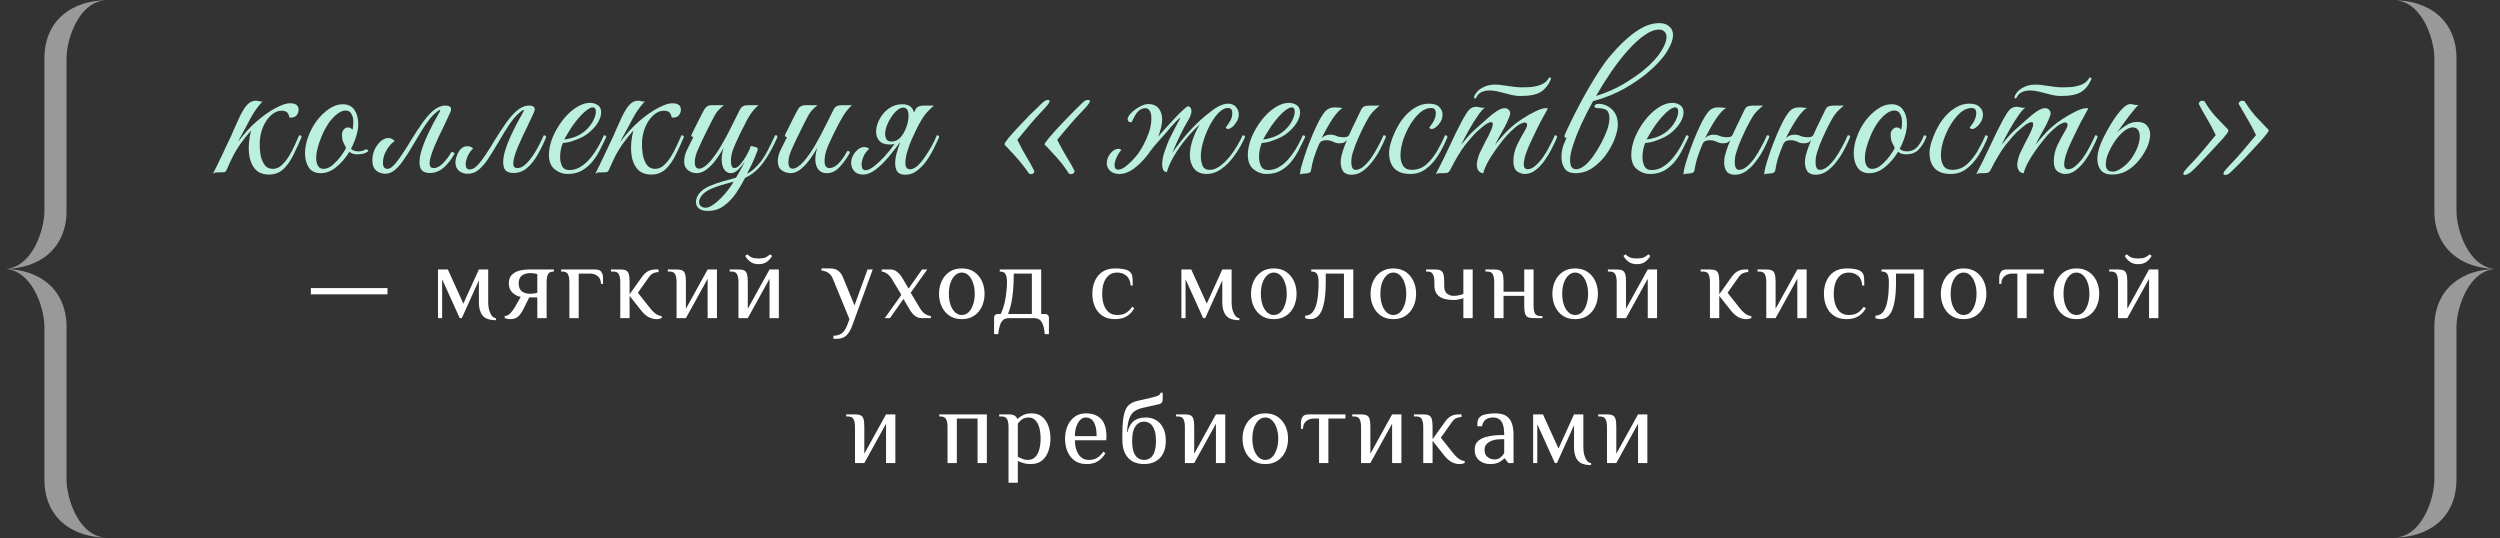<?xml version="1.0" encoding="UTF-8"?> <svg xmlns="http://www.w3.org/2000/svg" width="483" height="104" viewBox="0 0 483 104" fill="none"><rect x="0" y="0" width="483" height="104" fill="#333333" stroke="none"/><path fill-rule="evenodd" clip-rule="evenodd" d="M12.854 11.286V40.723C12.854 48.14 7.46 51.959 0.719 51.959C6.112 51.959 8.584 44.542 8.584 40.723V11.286C8.584 3.87 13.977 0.05 20.719 0.05C15.325 0.05 12.854 7.467 12.854 11.286Z" fill="white" fill-opacity="0.5"></path><path fill-rule="evenodd" clip-rule="evenodd" d="M12.854 92.631V63.194C12.854 55.778 7.46 51.959 0.719 51.959C6.112 51.959 8.584 59.375 8.584 63.194V92.631C8.584 100.048 13.977 103.867 20.719 103.867C15.325 103.867 12.854 96.45 12.854 92.631Z" fill="white" fill-opacity="0.5"></path><path d="M46.266 26.818L46.038 27.349C47.177 25.806 48.378 24.49 49.643 23.402C50.934 22.289 52.148 21.442 53.286 20.86C54.425 20.253 55.323 19.949 55.981 19.949C56.841 19.949 57.372 20.177 57.575 20.632C57.65 20.809 57.688 20.999 57.688 21.201C57.688 21.581 57.562 21.935 57.309 22.264C57.056 22.567 56.702 22.719 56.246 22.719C56.221 22.719 56.17 22.719 56.094 22.719C56.019 22.719 55.955 22.707 55.905 22.681C55.854 22.327 55.728 22.024 55.525 21.771C55.323 21.518 54.931 21.391 54.349 21.391C53.691 21.391 53.046 21.669 52.413 22.226C51.806 22.757 51.288 23.491 50.858 24.427C50.453 25.338 50.225 26.362 50.175 27.501C50.149 28.285 50.2 29.082 50.326 29.892C50.478 30.676 50.744 31.334 51.123 31.865C51.503 32.371 52.034 32.624 52.717 32.624C53.324 32.624 53.881 32.396 54.387 31.941C54.893 31.485 55.361 30.916 55.791 30.233C56.221 29.525 56.6 28.804 56.929 28.07C57.258 27.336 57.549 26.691 57.802 26.135C58.106 26.135 58.258 26.248 58.258 26.476C57.777 27.64 57.258 28.778 56.702 29.892C56.17 31.005 55.525 31.928 54.766 32.662C54.007 33.37 53.084 33.724 51.996 33.724C50.756 33.724 49.82 33.332 49.188 32.548C48.555 31.738 48.189 30.689 48.087 29.398C47.986 28.108 48.125 26.716 48.505 25.224C47.645 26.211 46.949 27.083 46.418 27.842C45.912 28.576 45.456 29.322 45.051 30.081C44.672 30.84 44.255 31.738 43.799 32.776C43.673 33.079 43.508 33.244 43.306 33.269C43.129 33.294 42.838 33.307 42.433 33.307H41.712C41.636 33.307 41.548 33.345 41.446 33.421C41.345 33.471 41.244 33.522 41.143 33.573C41.446 32.965 41.763 32.333 42.092 31.675C42.395 31.017 42.762 30.246 43.192 29.36C43.622 28.475 44.128 27.4 44.71 26.135C44.761 26.059 44.912 25.705 45.165 25.072C45.444 24.414 45.823 23.579 46.304 22.567C46.81 21.505 47.303 20.721 47.784 20.215C48.264 19.709 48.808 19.456 49.416 19.456C49.643 19.456 49.82 19.481 49.947 19.532C50.073 19.582 50.326 19.608 50.706 19.608C49.795 20.594 49.023 21.682 48.391 22.871C47.784 24.06 47.075 25.376 46.266 26.818ZM71.15 29.246C70.745 29.499 70.365 29.664 70.011 29.74C69.657 29.79 69.303 29.816 68.949 29.816C68.367 29.816 67.886 29.651 67.507 29.322C66.798 30.486 65.951 31.473 64.964 32.282C64.003 33.067 63.003 33.459 61.966 33.459C60.929 33.459 60.157 33.092 59.651 32.358C59.171 31.599 58.93 30.689 58.93 29.626C58.93 28.639 59.12 27.615 59.499 26.552C59.904 25.388 60.461 24.326 61.169 23.364C61.903 22.403 62.7 21.631 63.56 21.05C64.445 20.442 65.318 20.139 66.178 20.139C67.216 20.139 67.975 20.493 68.455 21.201C68.961 21.91 69.214 22.808 69.214 23.896C69.214 24.655 69.088 25.452 68.835 26.287C68.582 27.121 68.24 27.944 67.81 28.753C68.139 29.082 68.607 29.246 69.214 29.246C69.442 29.246 69.67 29.221 69.897 29.171C70.125 29.12 70.391 29.006 70.694 28.829C70.846 28.829 70.96 28.88 71.036 28.981C71.112 29.082 71.15 29.171 71.15 29.246ZM62.498 32.624C63.079 32.624 63.661 32.383 64.243 31.903C64.825 31.397 65.356 30.828 65.837 30.195C66.318 29.563 66.659 29.019 66.862 28.563C66.457 27.83 66.216 27.286 66.141 26.932C66.09 26.552 66.065 26.274 66.065 26.097C66.065 25.616 66.191 25.249 66.444 24.996C66.697 24.743 66.95 24.617 67.203 24.617C67.557 24.617 67.861 24.768 68.114 25.072C68.164 24.794 68.202 24.541 68.228 24.313C68.253 24.06 68.266 23.82 68.266 23.592C68.266 22.934 68.139 22.403 67.886 21.998C67.659 21.568 67.292 21.353 66.786 21.353C66.254 21.353 65.698 21.581 65.116 22.036C64.534 22.492 63.977 23.099 63.446 23.858C62.94 24.617 62.498 25.464 62.118 26.4C61.789 27.185 61.536 27.931 61.359 28.639C61.182 29.322 61.093 29.955 61.093 30.537C61.093 31.169 61.207 31.675 61.435 32.055C61.663 32.434 62.017 32.624 62.498 32.624ZM83.82 22.112C83.339 22.567 82.82 23.2 82.264 24.009C81.707 24.819 80.999 25.97 80.138 27.463C79.253 28.981 78.494 30.183 77.862 31.068C77.229 31.953 76.635 32.599 76.078 33.003C75.547 33.383 74.978 33.573 74.37 33.573C74.041 33.573 73.687 33.497 73.308 33.345C72.928 33.193 72.599 32.928 72.321 32.548C72.068 32.169 71.942 31.625 71.942 30.916C71.942 30.233 72.081 29.575 72.359 28.943C72.663 28.285 73.055 27.741 73.535 27.311C74.016 26.881 74.51 26.666 75.016 26.666C75.521 26.666 75.939 26.868 76.268 27.273C75.888 27.476 75.521 27.817 75.167 28.298C74.813 28.753 74.522 29.259 74.294 29.816C74.092 30.347 73.991 30.866 73.991 31.372C73.991 31.852 74.067 32.181 74.219 32.358C74.37 32.535 74.585 32.624 74.864 32.624C75.395 32.624 76.04 32.105 76.799 31.068C77.583 30.031 78.456 28.703 79.418 27.083C80.151 25.894 80.872 24.794 81.581 23.782C82.314 22.77 82.997 21.986 83.63 21.429C84.439 20.746 85.211 20.404 85.945 20.404H86.096C87.108 20.404 87.387 20.885 86.931 21.846L85.603 24.693C85.375 25.148 85.097 25.717 84.768 26.4C84.465 27.058 84.161 27.741 83.858 28.45C83.579 29.133 83.352 29.79 83.174 30.423C83.023 31.03 82.972 31.523 83.023 31.903C83.099 32.282 83.352 32.472 83.782 32.472C84.389 32.472 84.983 32.169 85.565 31.561C86.172 30.954 86.729 30.221 87.235 29.36C87.412 29.36 87.551 29.398 87.652 29.474C87.779 29.55 87.842 29.613 87.842 29.664C87.26 30.726 86.564 31.625 85.755 32.358C84.945 33.067 84.047 33.421 83.061 33.421C82.074 33.421 81.454 33.079 81.201 32.396C80.973 31.688 80.999 30.764 81.277 29.626C81.581 28.488 82.049 27.248 82.681 25.907C83.314 24.541 84.009 23.213 84.768 21.922C85.046 21.467 85.122 21.239 84.996 21.239C84.895 21.239 84.718 21.34 84.465 21.543C84.237 21.72 84.022 21.91 83.82 22.112ZM96.304 27.463C95.646 28.576 95.013 29.601 94.406 30.537C93.799 31.473 93.167 32.219 92.509 32.776C91.876 33.307 91.155 33.573 90.346 33.573C89.739 33.573 89.195 33.395 88.714 33.041C88.233 32.662 87.993 32.118 87.993 31.41C87.993 30.979 88.094 30.511 88.297 30.005C88.474 29.499 88.739 29.069 89.094 28.715C89.473 28.361 89.928 28.209 90.46 28.26C90.814 28.285 91.13 28.424 91.408 28.677C90.953 29.107 90.599 29.613 90.346 30.195C90.093 30.777 89.966 31.283 89.966 31.713C89.966 31.966 90.017 32.206 90.118 32.434C90.245 32.636 90.46 32.738 90.763 32.738C91.244 32.738 91.737 32.472 92.243 31.941C92.775 31.384 93.318 30.676 93.875 29.816C94.457 28.93 95.026 28.019 95.583 27.083C96.316 25.894 97.037 24.794 97.746 23.782C98.479 22.77 99.162 21.986 99.795 21.429C100.605 20.746 101.376 20.404 102.11 20.404H102.262C103.274 20.404 103.552 20.885 103.097 21.846L101.768 24.693C101.541 25.148 101.262 25.717 100.933 26.4C100.63 27.058 100.326 27.741 100.023 28.45C99.744 29.133 99.517 29.79 99.34 30.423C99.188 31.03 99.137 31.523 99.188 31.903C99.264 32.282 99.517 32.472 99.947 32.472C100.579 32.472 101.199 32.143 101.806 31.485C102.439 30.828 103.033 30.018 103.59 29.057C104.146 28.07 104.64 27.096 105.07 26.135C105.171 26.135 105.272 26.173 105.373 26.248C105.475 26.299 105.525 26.375 105.525 26.476C105.07 27.615 104.539 28.715 103.931 29.778C103.35 30.84 102.666 31.713 101.882 32.396C101.123 33.079 100.238 33.421 99.226 33.421C98.239 33.421 97.619 33.079 97.366 32.396C97.139 31.688 97.164 30.764 97.442 29.626C97.746 28.488 98.214 27.248 98.846 25.907C99.479 24.541 100.174 23.213 100.933 21.922C101.212 21.467 101.288 21.239 101.161 21.239C101.06 21.239 100.883 21.34 100.63 21.543C100.402 21.72 100.187 21.91 99.985 22.112C99.504 22.567 98.985 23.2 98.429 24.009C97.872 24.819 97.164 25.97 96.304 27.463ZM109.694 33.611C108.758 33.611 107.911 33.307 107.152 32.7C106.418 32.093 106.051 31.169 106.051 29.93C106.051 28.892 106.279 27.792 106.734 26.628C107.215 25.464 107.835 24.376 108.594 23.364C109.378 22.327 110.238 21.492 111.174 20.86C112.136 20.202 113.097 19.873 114.058 19.873C114.539 19.873 115.007 20.012 115.462 20.291C115.918 20.569 116.145 21.05 116.145 21.733C116.145 22.365 115.905 23.061 115.424 23.82C114.944 24.579 114.261 25.287 113.375 25.945C112.996 26.223 112.515 26.489 111.933 26.742C111.351 26.995 110.769 27.21 110.188 27.387C109.606 27.539 109.125 27.615 108.746 27.615C108.619 27.918 108.493 28.323 108.366 28.829C108.265 29.335 108.214 29.854 108.214 30.385C108.214 31.017 108.341 31.587 108.594 32.093C108.847 32.599 109.315 32.852 109.998 32.852C110.833 32.852 111.604 32.611 112.313 32.13C113.046 31.65 113.691 31.043 114.248 30.309C114.83 29.575 115.323 28.829 115.728 28.07C116.133 27.311 116.449 26.666 116.677 26.135C116.98 26.135 117.132 26.248 117.132 26.476C116.803 27.185 116.424 27.956 115.994 28.791C115.589 29.626 115.096 30.41 114.514 31.144C113.957 31.852 113.274 32.447 112.464 32.928C111.68 33.383 110.757 33.611 109.694 33.611ZM109.011 26.932C109.365 26.932 109.96 26.805 110.795 26.552C111.63 26.274 112.389 25.844 113.072 25.262C113.729 24.68 114.235 24.047 114.59 23.364C114.944 22.656 115.121 22.061 115.121 21.581C115.121 21.024 114.918 20.746 114.514 20.746C114.21 20.746 113.793 20.948 113.261 21.353C112.73 21.758 112.072 22.441 111.288 23.402C110.807 24.009 110.352 24.667 109.922 25.376C109.492 26.084 109.188 26.603 109.011 26.932ZM120.125 26.818L119.897 27.349C121.036 25.806 122.237 24.49 123.502 23.402C124.792 22.289 126.007 21.442 127.145 20.86C128.284 20.253 129.182 19.949 129.84 19.949C130.7 19.949 131.231 20.177 131.433 20.632C131.509 20.809 131.547 20.999 131.547 21.201C131.547 21.581 131.421 21.935 131.168 22.264C130.915 22.567 130.561 22.719 130.105 22.719C130.08 22.719 130.029 22.719 129.953 22.719C129.878 22.719 129.814 22.707 129.764 22.681C129.713 22.327 129.587 22.024 129.384 21.771C129.182 21.518 128.79 21.391 128.208 21.391C127.55 21.391 126.905 21.669 126.272 22.226C125.665 22.757 125.147 23.491 124.717 24.427C124.312 25.338 124.084 26.362 124.033 27.501C124.008 28.285 124.059 29.082 124.185 29.892C124.337 30.676 124.603 31.334 124.982 31.865C125.362 32.371 125.893 32.624 126.576 32.624C127.183 32.624 127.74 32.396 128.246 31.941C128.752 31.485 129.22 30.916 129.65 30.233C130.08 29.525 130.459 28.804 130.788 28.07C131.117 27.336 131.408 26.691 131.661 26.135C131.965 26.135 132.117 26.248 132.117 26.476C131.636 27.64 131.117 28.778 130.561 29.892C130.029 31.005 129.384 31.928 128.625 32.662C127.866 33.37 126.943 33.724 125.855 33.724C124.615 33.724 123.679 33.332 123.047 32.548C122.414 31.738 122.047 30.689 121.946 29.398C121.845 28.108 121.984 26.716 122.364 25.224C121.504 26.211 120.808 27.083 120.277 27.842C119.771 28.576 119.315 29.322 118.91 30.081C118.531 30.84 118.113 31.738 117.658 32.776C117.532 33.079 117.367 33.244 117.165 33.269C116.988 33.294 116.697 33.307 116.292 33.307H115.571C115.495 33.307 115.406 33.345 115.305 33.421C115.204 33.471 115.103 33.522 115.002 33.573C115.305 32.965 115.622 32.333 115.95 31.675C116.254 31.017 116.621 30.246 117.051 29.36C117.481 28.475 117.987 27.4 118.569 26.135C118.619 26.059 118.771 25.705 119.024 25.072C119.303 24.414 119.682 23.579 120.163 22.567C120.669 21.505 121.162 20.721 121.643 20.215C122.123 19.709 122.667 19.456 123.274 19.456C123.502 19.456 123.679 19.481 123.806 19.532C123.932 19.582 124.185 19.608 124.565 19.608C123.654 20.594 122.882 21.682 122.25 22.871C121.643 24.06 120.934 25.376 120.125 26.818ZM139.43 30.764C139.43 30.081 139.557 29.348 139.81 28.563C139.354 29.373 138.848 30.157 138.292 30.916C137.735 31.65 137.141 32.257 136.508 32.738C135.876 33.218 135.231 33.459 134.573 33.459C134.295 33.459 133.966 33.395 133.586 33.269C133.207 33.117 132.878 32.877 132.599 32.548C132.321 32.219 132.182 31.751 132.182 31.144C132.182 30.385 132.397 29.588 132.827 28.753C133.257 27.893 133.637 27.134 133.966 26.476C133.687 26.476 133.548 26.362 133.548 26.135C133.751 25.73 134.016 25.186 134.345 24.503C134.699 23.794 135.041 23.124 135.37 22.492C135.699 21.834 135.926 21.391 136.053 21.163C136.23 20.885 136.42 20.683 136.622 20.556C136.824 20.404 137.115 20.328 137.495 20.328H139.848C139.418 20.657 139.025 21.024 138.671 21.429C138.342 21.808 137.925 22.517 137.419 23.554C137.419 23.554 137.33 23.731 137.153 24.085C136.976 24.44 136.749 24.895 136.47 25.452C136.217 25.983 135.952 26.527 135.673 27.083C135.42 27.64 135.205 28.108 135.028 28.488C134.699 29.196 134.484 29.765 134.383 30.195C134.282 30.6 134.231 30.979 134.231 31.334C134.231 32.169 134.51 32.586 135.066 32.586C135.673 32.586 136.407 32.093 137.267 31.106C137.976 30.271 138.671 29.272 139.354 28.108C140.037 26.944 140.683 25.742 141.29 24.503C141.922 23.263 142.479 22.15 142.959 21.163C143.238 20.607 143.731 20.328 144.439 20.328H146.527C146.172 20.632 145.818 20.999 145.464 21.429C145.135 21.834 144.768 22.39 144.364 23.099C143.984 23.807 143.516 24.731 142.959 25.869C142.782 26.248 142.555 26.742 142.276 27.349C141.998 27.931 141.745 28.551 141.517 29.209C141.315 29.866 141.214 30.499 141.214 31.106C141.214 32.017 141.441 32.472 141.897 32.472C142.226 32.472 142.605 32.232 143.035 31.751C143.465 31.245 143.87 30.663 144.25 30.005C144.629 29.322 144.895 28.715 145.047 28.184L145.995 28.412C146.35 28.513 146.476 28.715 146.375 29.019C146.021 30.005 145.654 30.891 145.274 31.675C144.895 32.459 144.579 33.092 144.326 33.573C144.857 33.294 145.35 32.94 145.806 32.51C146.286 32.055 146.704 31.599 147.058 31.144C147.614 30.36 148.07 29.601 148.424 28.867C148.804 28.133 149.246 27.223 149.752 26.135C150.056 26.084 150.208 26.198 150.208 26.476C149.474 28.121 148.766 29.462 148.082 30.499C147.425 31.536 146.754 32.358 146.071 32.965C145.413 33.547 144.705 34.015 143.946 34.37C143.491 35.28 142.934 36.229 142.276 37.216C141.619 38.202 140.834 39.037 139.924 39.72C139.038 40.403 137.976 40.745 136.736 40.745C135.952 40.745 135.37 40.58 134.99 40.252C134.636 39.923 134.459 39.518 134.459 39.037C134.459 38.506 134.661 37.962 135.066 37.405C135.471 36.874 136.103 36.406 136.964 36.001C137.773 35.647 138.608 35.343 139.468 35.09C140.354 34.837 141.264 34.584 142.2 34.332L142.959 33.003C143.162 32.649 143.339 32.32 143.491 32.017C143.668 31.713 143.82 31.422 143.946 31.144C143.567 31.726 143.137 32.257 142.656 32.738C142.175 33.218 141.682 33.459 141.176 33.459C140.695 33.459 140.278 33.231 139.924 32.776C139.595 32.295 139.43 31.625 139.43 30.764ZM136.318 40.138C136.749 40.138 137.229 39.948 137.76 39.569C138.292 39.214 138.823 38.759 139.354 38.202C139.886 37.671 140.354 37.127 140.758 36.571C141.189 36.014 141.517 35.521 141.745 35.09C141.011 35.293 140.202 35.521 139.316 35.774C138.431 36.052 137.773 36.292 137.343 36.495C136.609 36.824 136.04 37.228 135.635 37.709C135.256 38.19 135.066 38.632 135.066 39.037C135.066 39.366 135.18 39.632 135.408 39.834C135.661 40.036 135.964 40.138 136.318 40.138ZM164.201 29.474C163.645 30.511 162.987 31.435 162.228 32.244C161.494 33.054 160.647 33.459 159.686 33.459C159.053 33.459 158.534 33.231 158.13 32.776C157.725 32.295 157.523 31.625 157.523 30.764C157.523 30.081 157.649 29.348 157.902 28.563C157.472 29.322 156.979 30.081 156.422 30.84C155.865 31.599 155.271 32.232 154.638 32.738C154.006 33.218 153.373 33.459 152.741 33.459C152.463 33.459 152.121 33.395 151.716 33.269C151.337 33.142 150.995 32.915 150.692 32.586C150.413 32.232 150.274 31.713 150.274 31.03C150.274 30.372 150.489 29.613 150.919 28.753C151.35 27.893 151.729 27.134 152.058 26.476C151.78 26.476 151.64 26.362 151.64 26.135C151.666 26.059 151.78 25.818 151.982 25.414C152.184 25.009 152.425 24.528 152.703 23.972C152.981 23.415 153.247 22.884 153.5 22.378C153.778 21.846 153.993 21.442 154.145 21.163C154.449 20.607 154.929 20.328 155.587 20.328H157.94C157.51 20.657 157.118 21.024 156.764 21.429C156.435 21.808 156.017 22.517 155.511 23.554C155.511 23.554 155.423 23.731 155.246 24.085C155.068 24.44 154.841 24.895 154.563 25.452C154.31 25.983 154.044 26.527 153.766 27.083C153.513 27.64 153.298 28.108 153.12 28.488C152.792 29.196 152.577 29.765 152.475 30.195C152.374 30.6 152.324 30.979 152.324 31.334C152.324 32.169 152.602 32.586 153.158 32.586C153.766 32.586 154.499 32.093 155.359 31.106C156.068 30.271 156.764 29.272 157.447 28.108C158.13 26.944 158.775 25.742 159.382 24.503C160.014 23.263 160.571 22.15 161.052 21.163C161.33 20.607 161.823 20.328 162.532 20.328H164.619C164.062 20.784 163.493 21.467 162.911 22.378C162.355 23.288 161.735 24.452 161.052 25.869C160.875 26.248 160.647 26.729 160.369 27.311C160.09 27.893 159.837 28.513 159.61 29.171C159.407 29.828 159.306 30.486 159.306 31.144C159.306 32.029 159.622 32.472 160.255 32.472C160.837 32.472 161.419 32.181 162 31.599C162.582 30.992 163.152 30.183 163.708 29.171C164.037 29.171 164.201 29.272 164.201 29.474ZM167.216 32.889C167.646 32.889 168.178 32.649 168.81 32.169C169.468 31.663 170.151 31.03 170.859 30.271C171.568 29.487 172.226 28.665 172.833 27.804C172.529 27.88 172.213 27.918 171.884 27.918C170.973 27.918 170.303 27.678 169.873 27.197C169.468 26.716 169.266 26.122 169.266 25.414C169.266 24.655 169.481 23.87 169.911 23.061C170.341 22.226 170.935 21.53 171.694 20.974C172.478 20.417 173.351 20.139 174.313 20.139C175.578 20.139 176.337 20.683 176.59 21.771C176.665 21.568 176.754 21.378 176.855 21.201C177.007 20.898 177.209 20.695 177.462 20.594C177.715 20.468 178.019 20.404 178.373 20.404H180.422C180.195 20.581 179.765 20.999 179.132 21.657C178.525 22.289 177.817 23.428 177.007 25.072C176.729 25.629 176.425 26.287 176.096 27.045C175.767 27.804 175.489 28.576 175.261 29.36C175.034 30.145 174.92 30.84 174.92 31.448C174.92 32.282 175.211 32.7 175.793 32.7C176.273 32.7 176.754 32.485 177.235 32.055C177.741 31.599 178.221 31.03 178.677 30.347C179.157 29.664 179.6 28.956 180.005 28.222C180.41 27.463 180.739 26.767 180.992 26.135C181.295 26.135 181.447 26.248 181.447 26.476C181.169 27.134 180.815 27.88 180.384 28.715C179.98 29.55 179.499 30.36 178.942 31.144C178.386 31.903 177.766 32.535 177.083 33.041C176.425 33.522 175.691 33.762 174.882 33.762C174.174 33.762 173.668 33.56 173.364 33.155C173.086 32.75 172.947 32.219 172.947 31.561C172.947 30.929 173.048 30.246 173.25 29.512C173.453 28.778 173.693 28.057 173.971 27.349V27.387C173.212 28.424 172.428 29.424 171.618 30.385C170.809 31.346 169.987 32.143 169.152 32.776C168.317 33.408 167.52 33.724 166.761 33.724C166.027 33.724 165.458 33.509 165.053 33.079C164.648 32.649 164.446 32.105 164.446 31.448C164.446 30.942 164.573 30.461 164.826 30.005C165.079 29.55 165.395 29.171 165.774 28.867C166.154 28.563 166.546 28.412 166.951 28.412C167.128 28.412 167.292 28.437 167.444 28.488C167.621 28.538 167.786 28.627 167.937 28.753C167.457 29.158 167.09 29.651 166.837 30.233C166.584 30.815 166.457 31.321 166.457 31.751C166.457 32.055 166.508 32.32 166.609 32.548C166.736 32.776 166.938 32.889 167.216 32.889ZM172.263 27.349C172.896 27.349 173.453 27.096 173.933 26.59C174.414 26.059 174.793 25.414 175.072 24.655C175.375 23.87 175.527 23.124 175.527 22.416C175.527 21.328 175.198 20.784 174.54 20.784C174.136 20.784 173.731 20.961 173.326 21.315C172.921 21.644 172.542 22.087 172.188 22.643C171.833 23.175 171.542 23.731 171.315 24.313C171.112 24.895 171.011 25.426 171.011 25.907C171.011 26.312 171.1 26.653 171.277 26.932C171.479 27.21 171.808 27.349 172.263 27.349ZM206.495 33.535C206.242 33.079 205.812 32.459 205.205 31.675C204.598 30.891 203.561 29.727 202.093 28.184C201.967 28.159 201.891 28.108 201.866 28.032C201.84 27.956 201.828 27.88 201.828 27.804C201.904 27.602 202.207 27.185 202.739 26.552C203.27 25.92 204.079 25.021 205.167 23.858C206.255 22.719 207.077 21.872 207.634 21.315C208.216 20.759 208.722 20.265 209.152 19.835C209.506 19.481 209.86 19.304 210.214 19.304C210.543 19.304 210.645 19.43 210.518 19.683C210.493 19.936 209.936 20.619 208.848 21.733C207.76 22.846 206.23 24.604 204.256 27.008C204.838 28.171 205.433 29.259 206.04 30.271C206.673 31.258 207.204 32.194 207.634 33.079C207.583 33.231 207.507 33.358 207.406 33.459C207.305 33.585 207.166 33.648 206.989 33.648C206.862 33.648 206.698 33.611 206.495 33.535ZM198.792 33.535C198.514 33.079 198.058 32.459 197.426 31.675C196.819 30.891 195.781 29.727 194.314 28.184C194.213 28.159 194.15 28.108 194.124 28.032C194.099 27.956 194.086 27.88 194.086 27.804C194.137 27.602 194.428 27.172 194.959 26.514C195.516 25.856 196.325 24.971 197.388 23.858C197.868 23.352 198.197 23.01 198.374 22.833C198.552 22.631 198.665 22.504 198.716 22.454C198.792 22.378 198.88 22.289 198.982 22.188C199.108 22.061 199.348 21.834 199.703 21.505C200.057 21.151 200.613 20.607 201.372 19.873C201.651 19.62 201.866 19.468 202.018 19.418C202.169 19.342 202.308 19.304 202.435 19.304C202.764 19.304 202.865 19.43 202.739 19.683C202.713 19.936 202.157 20.619 201.069 21.733C200.006 22.846 198.501 24.604 196.553 27.008C197.11 28.171 197.691 29.259 198.299 30.271C198.906 31.258 199.424 32.194 199.854 33.079C199.753 33.459 199.551 33.648 199.247 33.648C199.146 33.648 198.994 33.611 198.792 33.535ZM222.366 29.057V29.019C221.531 30.284 220.557 31.372 219.444 32.282C218.356 33.168 217.306 33.611 216.294 33.611C215.51 33.611 214.903 33.408 214.473 33.003C214.043 32.599 213.828 32.105 213.828 31.523C213.828 30.84 214.068 30.208 214.549 29.626C215.029 29.044 215.548 28.753 216.104 28.753C216.307 28.753 216.484 28.829 216.636 28.981C216.282 29.386 215.978 29.866 215.725 30.423C215.472 30.954 215.345 31.435 215.345 31.865V31.979C215.345 32.51 215.573 32.776 216.029 32.776C216.408 32.776 216.851 32.599 217.357 32.244C217.863 31.865 218.356 31.422 218.837 30.916C219.343 30.385 219.735 29.917 220.013 29.512C220.266 29.158 220.582 28.627 220.962 27.918C221.341 27.21 221.683 26.413 221.986 25.527C222.29 24.642 222.442 23.782 222.442 22.947C222.467 22.289 222.366 21.783 222.138 21.429C221.936 21.075 221.658 20.898 221.303 20.898C220.797 20.898 220.342 21.087 219.937 21.467C219.532 21.846 219.102 22.555 218.647 23.592C218.318 23.617 218.103 23.567 218.002 23.44C217.901 23.314 217.85 23.175 217.85 23.023C217.85 22.719 218.065 22.34 218.495 21.884C218.925 21.429 219.457 21.024 220.089 20.67C220.722 20.291 221.329 20.101 221.911 20.101C222.72 20.101 223.353 20.366 223.808 20.898C224.289 21.429 224.529 22.163 224.529 23.099C224.529 23.605 224.453 24.149 224.301 24.731C224.175 25.287 223.985 25.856 223.732 26.438C224.238 25.831 224.795 25.199 225.402 24.541C226.009 23.858 226.591 23.225 227.147 22.643C227.729 22.036 228.235 21.543 228.665 21.163C229.096 20.759 229.386 20.544 229.538 20.518C229.867 20.619 230.057 20.784 230.107 21.012C230.183 21.239 230.209 21.454 230.183 21.657C230.158 21.834 230.095 22.061 229.994 22.34C229.918 22.593 229.741 22.947 229.462 23.402C228.982 24.212 228.514 25.085 228.058 26.021C227.603 26.932 227.084 28.095 226.502 29.512C227.666 27.842 228.88 26.324 230.145 24.958C231.436 23.592 232.688 22.466 233.902 21.581C234.484 21.1 235.066 20.721 235.648 20.442C236.255 20.164 236.799 20.025 237.28 20.025C237.887 20.025 238.38 20.227 238.76 20.632C239.139 21.037 239.329 21.53 239.329 22.112C239.329 22.593 239.202 23.048 238.949 23.478C238.697 23.908 238.406 24.262 238.077 24.541C237.748 24.794 237.47 24.92 237.242 24.92C237.09 24.92 236.938 24.844 236.786 24.693C236.989 24.414 237.204 24.098 237.432 23.744C237.685 23.39 237.862 23.048 237.963 22.719C238.039 22.416 238.077 22.112 238.077 21.808C238.077 21.454 238.001 21.214 237.849 21.087C237.697 20.936 237.482 20.86 237.204 20.86C236.647 20.86 236.065 21.163 235.458 21.771C234.851 22.378 234.294 23.162 233.788 24.123C233.283 25.059 232.865 26.059 232.536 27.121C232.207 28.184 232.03 29.158 232.005 30.043C231.98 30.701 232.081 31.334 232.308 31.941C232.536 32.523 232.992 32.814 233.675 32.814C234.459 32.814 235.231 32.497 235.99 31.865C236.774 31.232 237.52 30.41 238.228 29.398C238.937 28.361 239.557 27.273 240.088 26.135C240.189 26.135 240.29 26.16 240.392 26.211C240.493 26.236 240.543 26.324 240.543 26.476C239.987 27.741 239.316 28.918 238.532 30.005C237.773 31.093 236.926 31.966 235.99 32.624C235.079 33.282 234.117 33.611 233.105 33.611C232.043 33.611 231.233 33.256 230.677 32.548C230.145 31.84 229.88 30.979 229.88 29.968C229.88 29.082 230.057 28.095 230.411 27.008C230.791 25.92 231.246 24.933 231.777 24.047C230.866 24.882 229.968 25.831 229.083 26.894C228.223 27.956 227.464 29.044 226.806 30.157C226.148 31.27 225.693 32.295 225.44 33.231C225.086 33.231 224.845 33.079 224.719 32.776C224.592 32.447 224.529 32.105 224.529 31.751C224.529 31.017 224.693 30.17 225.022 29.209C225.351 28.247 225.667 27.438 225.971 26.78C226.401 25.894 226.793 25.123 227.147 24.465C227.502 23.782 227.805 23.213 228.058 22.757C227.957 22.757 227.742 22.922 227.413 23.251C227.11 23.554 226.755 23.934 226.351 24.389C225.971 24.844 225.617 25.262 225.288 25.641C224.529 26.502 223.909 27.197 223.429 27.729C222.948 28.26 222.594 28.703 222.366 29.057ZM244.723 33.611C243.787 33.611 242.939 33.307 242.18 32.7C241.447 32.093 241.08 31.169 241.08 29.93C241.08 28.892 241.308 27.792 241.763 26.628C242.244 25.464 242.864 24.376 243.623 23.364C244.407 22.327 245.267 21.492 246.203 20.86C247.164 20.202 248.126 19.873 249.087 19.873C249.568 19.873 250.036 20.012 250.491 20.291C250.947 20.569 251.174 21.05 251.174 21.733C251.174 22.365 250.934 23.061 250.453 23.82C249.973 24.579 249.29 25.287 248.404 25.945C248.025 26.223 247.544 26.489 246.962 26.742C246.38 26.995 245.798 27.21 245.216 27.387C244.634 27.539 244.154 27.615 243.774 27.615C243.648 27.918 243.521 28.323 243.395 28.829C243.294 29.335 243.243 29.854 243.243 30.385C243.243 31.017 243.37 31.587 243.623 32.093C243.876 32.599 244.344 32.852 245.027 32.852C245.861 32.852 246.633 32.611 247.341 32.13C248.075 31.65 248.72 31.043 249.277 30.309C249.859 29.575 250.352 28.829 250.757 28.07C251.162 27.311 251.478 26.666 251.706 26.135C252.009 26.135 252.161 26.248 252.161 26.476C251.832 27.185 251.453 27.956 251.022 28.791C250.618 29.626 250.124 30.41 249.542 31.144C248.986 31.852 248.303 32.447 247.493 32.928C246.709 33.383 245.786 33.611 244.723 33.611ZM244.04 26.932C244.394 26.932 244.989 26.805 245.824 26.552C246.658 26.274 247.417 25.844 248.1 25.262C248.758 24.68 249.264 24.047 249.618 23.364C249.973 22.656 250.15 22.061 250.15 21.581C250.15 21.024 249.947 20.746 249.542 20.746C249.239 20.746 248.821 20.948 248.29 21.353C247.759 21.758 247.101 22.441 246.317 23.402C245.836 24.009 245.381 24.667 244.951 25.376C244.521 26.084 244.217 26.603 244.04 26.932ZM253.294 32.889C253.269 33.142 253.117 33.32 252.839 33.421C252.586 33.497 252.333 33.535 252.08 33.535C251.675 33.535 251.371 33.598 251.169 33.724C251.169 33.218 251.308 32.51 251.586 31.599C251.865 30.663 252.194 29.664 252.573 28.601C252.978 27.514 253.383 26.502 253.787 25.565C254.217 24.604 254.572 23.858 254.85 23.326C255.457 22.213 255.963 21.505 256.368 21.201C256.798 20.898 257.291 20.746 257.848 20.746C258.354 20.746 258.708 20.771 258.91 20.822C259.138 20.847 259.303 20.86 259.404 20.86C258.847 21.163 258.189 21.872 257.43 22.985C256.697 24.098 256.001 25.338 255.343 26.704C255.546 26.502 255.773 26.337 256.026 26.211C256.305 26.084 256.621 26.021 256.975 26.021C257.456 26.021 257.873 26.109 258.227 26.287C258.582 26.438 259.075 26.514 259.707 26.514C260.188 26.514 260.504 26.362 260.656 26.059C261.061 25.148 261.478 24.262 261.908 23.402C262.338 22.517 262.693 21.783 262.971 21.201C263.123 20.872 263.325 20.657 263.578 20.556C263.856 20.455 264.16 20.404 264.489 20.404H266.538C266.108 20.759 265.741 21.087 265.438 21.391C265.159 21.669 264.881 22.011 264.603 22.416C264.35 22.82 264.021 23.402 263.616 24.161C263.287 24.794 262.895 25.616 262.44 26.628C261.984 27.64 261.643 28.538 261.415 29.322C261.314 29.601 261.225 29.93 261.149 30.309C261.099 30.689 261.074 31.043 261.074 31.372C261.074 31.776 261.137 32.118 261.263 32.396C261.39 32.675 261.605 32.814 261.908 32.814C262.389 32.814 262.882 32.611 263.388 32.206C263.894 31.776 264.388 31.232 264.868 30.575C265.349 29.892 265.792 29.158 266.197 28.374C266.627 27.589 266.994 26.843 267.297 26.135C267.499 26.135 267.626 26.16 267.677 26.211C267.727 26.261 267.752 26.35 267.752 26.476C267.449 27.235 267.069 28.045 266.614 28.905C266.184 29.74 265.678 30.524 265.096 31.258C264.539 31.991 263.92 32.599 263.237 33.079C262.579 33.535 261.87 33.762 261.111 33.762C260.353 33.762 259.809 33.535 259.48 33.079C259.176 32.624 259.024 32.055 259.024 31.372C259.024 31.017 259.062 30.638 259.138 30.233C259.239 29.828 259.353 29.424 259.48 29.019C259.581 28.715 259.695 28.399 259.821 28.07C259.948 27.716 260.087 27.374 260.239 27.045C260.087 27.248 259.897 27.412 259.669 27.539C259.442 27.64 259.151 27.691 258.797 27.691C258.442 27.691 258.151 27.64 257.924 27.539C257.696 27.438 257.456 27.336 257.203 27.235C256.95 27.134 256.621 27.083 256.216 27.083C255.963 27.083 255.697 27.134 255.419 27.235C255.166 27.336 254.964 27.564 254.812 27.918C254.433 28.804 254.104 29.677 253.825 30.537C253.572 31.397 253.395 32.181 253.294 32.889ZM272.471 33.611C271.079 33.611 270.042 33.244 269.359 32.51C268.701 31.776 268.372 30.79 268.372 29.55C268.372 28.968 268.486 28.298 268.714 27.539C268.941 26.78 269.245 26.008 269.624 25.224C270.004 24.44 270.421 23.744 270.877 23.137C271.61 22.15 272.42 21.391 273.305 20.86C274.191 20.303 275.089 20.025 276 20.025C276.961 20.025 277.644 20.24 278.049 20.67C278.479 21.075 278.694 21.555 278.694 22.112C278.694 22.643 278.568 23.124 278.315 23.554C278.062 23.959 277.771 24.288 277.442 24.541C277.138 24.794 276.873 24.92 276.645 24.92C276.443 24.92 276.265 24.844 276.114 24.693C276.316 24.44 276.531 24.136 276.759 23.782C276.986 23.428 277.151 23.086 277.252 22.757C277.353 22.454 277.404 22.15 277.404 21.846C277.404 21.189 277.1 20.86 276.493 20.86C275.759 20.86 275.038 21.163 274.33 21.771C273.647 22.378 273.014 23.162 272.433 24.123C271.876 25.059 271.421 26.059 271.066 27.121C270.738 28.159 270.573 29.12 270.573 30.005C270.573 30.815 270.738 31.485 271.066 32.017C271.421 32.548 271.99 32.814 272.774 32.814C273.811 32.814 274.722 32.485 275.506 31.827C276.291 31.144 276.986 30.296 277.594 29.284C278.201 28.247 278.732 27.197 279.187 26.135C279.289 26.135 279.39 26.16 279.491 26.211C279.592 26.236 279.643 26.324 279.643 26.476C279.137 27.741 278.542 28.918 277.859 30.005C277.176 31.093 276.392 31.966 275.506 32.624C274.646 33.282 273.634 33.611 272.471 33.611ZM293.786 18.545C293.154 18.545 292.483 18.456 291.775 18.279C291.092 18.102 290.396 17.925 289.688 17.748C289.005 17.571 288.359 17.482 287.752 17.482C287.246 17.482 286.778 17.571 286.348 17.748C285.918 17.9 285.564 18.216 285.286 18.697L285.172 18.887C285.096 18.988 285.033 19.038 284.982 19.038C284.931 19.038 284.881 19 284.83 18.924C284.78 18.849 284.767 18.76 284.792 18.659C285.071 17.95 285.577 17.394 286.31 16.989C287.044 16.559 287.879 16.344 288.815 16.344C289.473 16.344 290.307 16.433 291.319 16.61C292.357 16.787 293.293 16.875 294.128 16.875C294.659 16.875 295.253 16.85 295.911 16.799C296.594 16.723 297.239 16.559 297.847 16.306C298.479 16.028 298.96 15.585 299.289 14.978C299.542 14.978 299.668 15.066 299.668 15.243C299.187 16.382 298.53 17.217 297.695 17.748C296.86 18.279 295.557 18.545 293.786 18.545ZM278.683 33.459C278.404 33.459 278.177 33.459 277.999 33.459C277.797 33.484 277.595 33.547 277.392 33.648C278.328 31.852 279.214 30.056 280.049 28.26C280.884 26.438 281.731 24.718 282.591 23.099C283.097 22.188 283.515 21.555 283.844 21.201C284.198 20.822 284.666 20.632 285.248 20.632C285.45 20.632 285.665 20.67 285.893 20.746C286.12 20.797 286.348 20.822 286.576 20.822C286.728 20.822 286.842 20.809 286.917 20.784C286.563 20.986 286.108 21.492 285.551 22.302C284.995 23.086 284.425 23.997 283.844 25.034C283.262 26.071 282.743 27.045 282.288 27.956C282.768 27.374 283.262 26.792 283.768 26.211C284.299 25.629 284.881 25.072 285.513 24.541C286.07 24.06 286.652 23.541 287.259 22.985C287.891 22.403 288.511 21.91 289.118 21.505C289.726 21.1 290.257 20.898 290.712 20.898C290.889 20.898 291.003 20.91 291.054 20.936C291.534 21.138 291.775 21.467 291.775 21.922C291.775 22.074 291.712 22.302 291.585 22.605C291.256 23.466 290.826 24.351 290.295 25.262C289.789 26.147 289.308 27.045 288.853 27.956C289.232 27.501 289.7 26.944 290.257 26.287C290.839 25.629 291.421 25.047 292.003 24.541C292.559 24.035 293.267 23.504 294.128 22.947C294.988 22.39 295.835 21.91 296.67 21.505C297.505 21.1 298.175 20.898 298.681 20.898C298.859 20.898 298.985 20.91 299.061 20.936C299.061 20.936 298.922 21.189 298.644 21.695C298.365 22.175 298.011 22.82 297.581 23.63C297.176 24.414 296.759 25.262 296.329 26.173C295.899 27.058 295.506 27.918 295.152 28.753C294.823 29.563 294.608 30.246 294.507 30.802C294.431 31.131 294.393 31.435 294.393 31.713C294.393 32.118 294.469 32.383 294.621 32.51C294.773 32.636 294.937 32.7 295.114 32.7C295.62 32.7 296.114 32.485 296.594 32.055C297.1 31.625 297.594 31.081 298.074 30.423C298.555 29.74 298.985 29.019 299.365 28.26C299.769 27.501 300.111 26.792 300.389 26.135C300.693 26.135 300.845 26.248 300.845 26.476C300.566 27.159 300.212 27.918 299.782 28.753C299.377 29.563 298.909 30.334 298.378 31.068C297.847 31.802 297.265 32.409 296.632 32.889C296 33.37 295.317 33.611 294.583 33.611C294.052 33.611 293.546 33.433 293.065 33.079C292.61 32.725 292.382 32.067 292.382 31.106C292.382 30.069 292.622 29.031 293.103 27.994C293.609 26.957 294.128 26.008 294.659 25.148C294.912 24.718 295.038 24.376 295.038 24.123C295.038 23.82 294.887 23.668 294.583 23.668C294.33 23.668 293.976 23.794 293.52 24.047C293.09 24.3 292.546 24.743 291.889 25.376C291.484 25.755 291.003 26.287 290.447 26.97C289.915 27.627 289.371 28.348 288.815 29.133C288.258 29.917 287.778 30.689 287.373 31.448C286.968 32.206 286.702 32.877 286.576 33.459C286.196 33.459 285.893 33.307 285.665 33.003C285.437 32.675 285.324 32.295 285.324 31.865C285.324 31.789 285.324 31.713 285.324 31.637C285.324 31.561 285.336 31.473 285.362 31.372C285.488 30.587 285.69 29.93 285.969 29.398C286.247 28.842 286.563 28.197 286.917 27.463C287.095 27.134 287.297 26.755 287.525 26.324C287.752 25.869 287.955 25.439 288.132 25.034C288.309 24.604 288.397 24.25 288.397 23.972C288.397 23.719 288.296 23.592 288.094 23.592C287.866 23.592 287.563 23.706 287.183 23.934C286.829 24.161 286.487 24.427 286.158 24.731C285.83 25.009 285.577 25.224 285.399 25.376C284.767 25.983 283.995 26.856 283.085 27.994C282.199 29.133 281.225 30.752 280.163 32.852C280.011 33.13 279.834 33.307 279.631 33.383C279.429 33.433 279.113 33.459 278.683 33.459ZM312.563 24.085C312.563 24.844 312.36 25.755 311.955 26.818C311.551 27.88 310.981 28.918 310.248 29.93C309.514 30.942 308.641 31.789 307.629 32.472C306.643 33.13 305.567 33.459 304.404 33.459C303.392 33.459 302.683 33.155 302.279 32.548C301.874 31.941 301.671 31.182 301.671 30.271C301.671 29.765 301.735 29.246 301.861 28.715C301.988 28.184 302.253 27.488 302.658 26.628C302.43 26.628 302.304 26.577 302.279 26.476C302.279 26.35 302.279 26.236 302.279 26.135C302.532 25.527 302.898 24.731 303.379 23.744C303.86 22.732 304.416 21.631 305.049 20.442C305.681 19.228 306.352 18.014 307.06 16.799C307.768 15.585 308.477 14.447 309.185 13.384C309.894 12.296 310.564 11.398 311.196 10.69C312.841 8.742 314.447 7.224 316.016 6.136C317.585 5.023 319.09 4.466 320.532 4.466C321.392 4.466 322.05 4.681 322.505 5.111C322.986 5.516 323.226 6.06 323.226 6.743C323.226 7.679 322.796 8.817 321.936 10.158C321.076 11.474 319.786 12.84 318.065 14.257C317.028 15.117 315.649 16.053 313.929 17.065C312.208 18.052 310.185 18.874 307.857 19.532H307.781C306.921 21.1 306.149 22.618 305.466 24.085C304.808 25.553 304.29 26.881 303.91 28.07C303.531 29.234 303.341 30.17 303.341 30.878C303.341 31.258 303.379 31.599 303.455 31.903C303.506 32.105 303.619 32.295 303.797 32.472C303.999 32.624 304.239 32.7 304.518 32.7C304.872 32.7 305.277 32.561 305.732 32.282C306.213 32.004 306.744 31.511 307.326 30.802C307.68 30.372 308.047 29.854 308.426 29.246C308.806 28.639 309.16 28.019 309.489 27.387C309.818 26.729 310.083 26.147 310.286 25.641C310.716 24.629 310.931 23.706 310.931 22.871C310.931 22.061 310.741 21.53 310.362 21.277C310.007 21.024 309.464 20.898 308.73 20.898C308.274 20.898 308.047 20.771 308.047 20.518C308.047 20.417 308.11 20.316 308.237 20.215C308.388 20.113 308.591 20.063 308.844 20.063C309.805 20.063 310.665 20.417 311.424 21.125C312.183 21.834 312.563 22.82 312.563 24.085ZM320.532 5.718C319.672 5.718 318.723 6.085 317.686 6.819C316.674 7.527 315.624 8.489 314.536 9.703C313.448 10.917 312.373 12.296 311.31 13.839C310.273 15.357 309.286 16.926 308.35 18.545C310.298 17.938 312.069 17.166 313.663 16.23C315.257 15.269 316.547 14.383 317.534 13.574C319.027 12.334 320.14 11.145 320.873 10.007C321.607 8.843 321.974 7.894 321.974 7.16C321.974 6.73 321.847 6.389 321.594 6.136C321.367 5.857 321.013 5.718 320.532 5.718ZM318.804 33.611C317.868 33.611 317.021 33.307 316.262 32.7C315.528 32.093 315.161 31.169 315.161 29.93C315.161 28.892 315.389 27.792 315.844 26.628C316.325 25.464 316.945 24.376 317.704 23.364C318.488 22.327 319.348 21.492 320.284 20.86C321.246 20.202 322.207 19.873 323.168 19.873C323.649 19.873 324.117 20.012 324.572 20.291C325.028 20.569 325.256 21.05 325.256 21.733C325.256 22.365 325.015 23.061 324.535 23.82C324.054 24.579 323.371 25.287 322.485 25.945C322.106 26.223 321.625 26.489 321.043 26.742C320.461 26.995 319.88 27.21 319.298 27.387C318.716 27.539 318.235 27.615 317.856 27.615C317.729 27.918 317.603 28.323 317.476 28.829C317.375 29.335 317.324 29.854 317.324 30.385C317.324 31.017 317.451 31.587 317.704 32.093C317.957 32.599 318.425 32.852 319.108 32.852C319.943 32.852 320.714 32.611 321.423 32.13C322.156 31.65 322.802 31.043 323.358 30.309C323.94 29.575 324.433 28.829 324.838 28.07C325.243 27.311 325.559 26.666 325.787 26.135C326.09 26.135 326.242 26.248 326.242 26.476C325.913 27.185 325.534 27.956 325.104 28.791C324.699 29.626 324.206 30.41 323.624 31.144C323.067 31.852 322.384 32.447 321.575 32.928C320.79 33.383 319.867 33.611 318.804 33.611ZM318.121 26.932C318.475 26.932 319.07 26.805 319.905 26.552C320.74 26.274 321.499 25.844 322.182 25.262C322.84 24.68 323.345 24.047 323.7 23.364C324.054 22.656 324.231 22.061 324.231 21.581C324.231 21.024 324.029 20.746 323.624 20.746C323.32 20.746 322.903 20.948 322.371 21.353C321.84 21.758 321.182 22.441 320.398 23.402C319.917 24.009 319.462 24.667 319.032 25.376C318.602 26.084 318.298 26.603 318.121 26.932ZM327.375 32.889C327.35 33.142 327.198 33.32 326.92 33.421C326.667 33.497 326.414 33.535 326.161 33.535C325.756 33.535 325.453 33.598 325.25 33.724C325.25 33.218 325.389 32.51 325.668 31.599C325.946 30.663 326.275 29.664 326.654 28.601C327.059 27.514 327.464 26.502 327.869 25.565C328.299 24.604 328.653 23.858 328.931 23.326C329.538 22.213 330.044 21.505 330.449 21.201C330.879 20.898 331.373 20.746 331.929 20.746C332.435 20.746 332.789 20.771 332.992 20.822C333.219 20.847 333.384 20.86 333.485 20.86C332.928 21.163 332.271 21.872 331.512 22.985C330.778 24.098 330.082 25.338 329.425 26.704C329.627 26.502 329.855 26.337 330.108 26.211C330.386 26.084 330.702 26.021 331.056 26.021C331.537 26.021 331.954 26.109 332.309 26.287C332.663 26.438 333.156 26.514 333.789 26.514C334.269 26.514 334.586 26.362 334.737 26.059C335.142 25.148 335.56 24.262 335.99 23.402C336.42 22.517 336.774 21.783 337.052 21.201C337.204 20.872 337.406 20.657 337.659 20.556C337.938 20.455 338.241 20.404 338.57 20.404H340.619C340.189 20.759 339.822 21.087 339.519 21.391C339.241 21.669 338.962 22.011 338.684 22.416C338.431 22.82 338.102 23.402 337.697 24.161C337.368 24.794 336.976 25.616 336.521 26.628C336.066 27.64 335.724 28.538 335.496 29.322C335.395 29.601 335.307 29.93 335.231 30.309C335.18 30.689 335.155 31.043 335.155 31.372C335.155 31.776 335.218 32.118 335.345 32.396C335.471 32.675 335.686 32.814 335.99 32.814C336.47 32.814 336.964 32.611 337.47 32.206C337.976 31.776 338.469 31.232 338.95 30.575C339.43 29.892 339.873 29.158 340.278 28.374C340.708 27.589 341.075 26.843 341.378 26.135C341.581 26.135 341.707 26.16 341.758 26.211C341.808 26.261 341.834 26.35 341.834 26.476C341.53 27.235 341.151 28.045 340.695 28.905C340.265 29.74 339.759 30.524 339.177 31.258C338.621 31.991 338.001 32.599 337.318 33.079C336.66 33.535 335.952 33.762 335.193 33.762C334.434 33.762 333.89 33.535 333.561 33.079C333.257 32.624 333.106 32.055 333.106 31.372C333.106 31.017 333.144 30.638 333.219 30.233C333.321 29.828 333.434 29.424 333.561 29.019C333.662 28.715 333.776 28.399 333.903 28.07C334.029 27.716 334.168 27.374 334.32 27.045C334.168 27.248 333.978 27.412 333.751 27.539C333.523 27.64 333.232 27.691 332.878 27.691C332.524 27.691 332.233 27.64 332.005 27.539C331.777 27.438 331.537 27.336 331.284 27.235C331.031 27.134 330.702 27.083 330.297 27.083C330.044 27.083 329.779 27.134 329.5 27.235C329.247 27.336 329.045 27.564 328.893 27.918C328.514 28.804 328.185 29.677 327.907 30.537C327.654 31.397 327.477 32.181 327.375 32.889ZM342.985 32.889C342.959 33.142 342.808 33.32 342.529 33.421C342.276 33.497 342.023 33.535 341.77 33.535C341.366 33.535 341.062 33.598 340.86 33.724C340.86 33.218 340.999 32.51 341.277 31.599C341.555 30.663 341.884 29.664 342.264 28.601C342.668 27.514 343.073 26.502 343.478 25.565C343.908 24.604 344.262 23.858 344.541 23.326C345.148 22.213 345.654 21.505 346.058 21.201C346.489 20.898 346.982 20.746 347.538 20.746C348.044 20.746 348.399 20.771 348.601 20.822C348.829 20.847 348.993 20.86 349.094 20.86C348.538 21.163 347.88 21.872 347.121 22.985C346.387 24.098 345.692 25.338 345.034 26.704C345.236 26.502 345.464 26.337 345.717 26.211C345.995 26.084 346.311 26.021 346.666 26.021C347.146 26.021 347.564 26.109 347.918 26.287C348.272 26.438 348.765 26.514 349.398 26.514C349.879 26.514 350.195 26.362 350.347 26.059C350.751 25.148 351.169 24.262 351.599 23.402C352.029 22.517 352.383 21.783 352.662 21.201C352.813 20.872 353.016 20.657 353.269 20.556C353.547 20.455 353.851 20.404 354.179 20.404H356.229C355.799 20.759 355.432 21.087 355.128 21.391C354.85 21.669 354.572 22.011 354.293 22.416C354.04 22.82 353.711 23.402 353.307 24.161C352.978 24.794 352.586 25.616 352.13 26.628C351.675 27.64 351.333 28.538 351.106 29.322C351.004 29.601 350.916 29.93 350.84 30.309C350.789 30.689 350.764 31.043 350.764 31.372C350.764 31.776 350.827 32.118 350.954 32.396C351.08 32.675 351.295 32.814 351.599 32.814C352.08 32.814 352.573 32.611 353.079 32.206C353.585 31.776 354.078 31.232 354.559 30.575C355.04 29.892 355.482 29.158 355.887 28.374C356.317 27.589 356.684 26.843 356.988 26.135C357.19 26.135 357.317 26.16 357.367 26.211C357.418 26.261 357.443 26.35 357.443 26.476C357.139 27.235 356.76 28.045 356.305 28.905C355.875 29.74 355.369 30.524 354.787 31.258C354.23 31.991 353.61 32.599 352.927 33.079C352.269 33.535 351.561 33.762 350.802 33.762C350.043 33.762 349.499 33.535 349.17 33.079C348.867 32.624 348.715 32.055 348.715 31.372C348.715 31.017 348.753 30.638 348.829 30.233C348.93 29.828 349.044 29.424 349.17 29.019C349.271 28.715 349.385 28.399 349.512 28.07C349.638 27.716 349.777 27.374 349.929 27.045C349.777 27.248 349.588 27.412 349.36 27.539C349.132 27.64 348.841 27.691 348.487 27.691C348.133 27.691 347.842 27.64 347.614 27.539C347.387 27.438 347.146 27.336 346.893 27.235C346.64 27.134 346.311 27.083 345.907 27.083C345.654 27.083 345.388 27.134 345.11 27.235C344.857 27.336 344.654 27.564 344.503 27.918C344.123 28.804 343.794 29.677 343.516 30.537C343.263 31.397 343.086 32.181 342.985 32.889ZM361.175 33.459C360.137 33.459 359.366 33.092 358.86 32.358C358.379 31.599 358.139 30.689 358.139 29.626C358.139 28.639 358.328 27.615 358.708 26.552C359.113 25.388 359.669 24.326 360.378 23.364C361.111 22.403 361.908 21.631 362.768 21.05C363.654 20.442 364.527 20.139 365.387 20.139C366.424 20.139 367.183 20.493 367.664 21.201C368.17 21.91 368.423 22.808 368.423 23.896C368.423 24.655 368.296 25.452 368.043 26.287C367.79 27.121 367.449 27.944 367.019 28.753C367.347 29.082 367.816 29.246 368.423 29.246C369.131 29.246 369.738 29.019 370.244 28.563C370.75 28.108 371.244 27.298 371.724 26.135C372.028 26.135 372.18 26.248 372.18 26.476C371.699 27.64 371.142 28.5 370.51 29.057C369.903 29.588 369.118 29.841 368.157 29.816C367.575 29.816 367.094 29.651 366.715 29.322C366.007 30.486 365.159 31.473 364.172 32.282C363.211 33.067 362.212 33.459 361.175 33.459ZM361.706 32.624C362.288 32.624 362.87 32.383 363.451 31.903C364.033 31.397 364.565 30.828 365.045 30.195C365.526 29.563 365.867 29.019 366.07 28.563C365.665 27.83 365.425 27.286 365.349 26.932C365.298 26.552 365.273 26.274 365.273 26.097C365.273 25.616 365.399 25.249 365.652 24.996C365.905 24.743 366.158 24.617 366.411 24.617C366.766 24.617 367.069 24.768 367.322 25.072C367.373 24.794 367.411 24.541 367.436 24.313C367.461 24.06 367.474 23.82 367.474 23.592C367.474 22.934 367.347 22.403 367.094 21.998C366.867 21.568 366.5 21.353 365.994 21.353C365.463 21.353 364.906 21.581 364.324 22.036C363.742 22.492 363.186 23.099 362.655 23.858C362.149 24.617 361.706 25.464 361.326 26.4C360.997 27.185 360.744 27.931 360.567 28.639C360.39 29.322 360.302 29.955 360.302 30.537C360.302 31.169 360.416 31.675 360.643 32.055C360.871 32.434 361.225 32.624 361.706 32.624ZM376.881 33.611C375.49 33.611 374.452 33.244 373.769 32.51C373.111 31.776 372.783 30.79 372.783 29.55C372.783 28.968 372.896 28.298 373.124 27.539C373.352 26.78 373.655 26.008 374.035 25.224C374.414 24.44 374.832 23.744 375.287 23.137C376.021 22.15 376.83 21.391 377.716 20.86C378.601 20.303 379.5 20.025 380.41 20.025C381.372 20.025 382.055 20.24 382.459 20.67C382.89 21.075 383.105 21.555 383.105 22.112C383.105 22.643 382.978 23.124 382.725 23.554C382.472 23.959 382.181 24.288 381.852 24.541C381.549 24.794 381.283 24.92 381.055 24.92C380.853 24.92 380.676 24.844 380.524 24.693C380.727 24.44 380.942 24.136 381.169 23.782C381.397 23.428 381.561 23.086 381.663 22.757C381.764 22.454 381.814 22.15 381.814 21.846C381.814 21.189 381.511 20.86 380.904 20.86C380.17 20.86 379.449 21.163 378.741 21.771C378.057 22.378 377.425 23.162 376.843 24.123C376.287 25.059 375.831 26.059 375.477 27.121C375.148 28.159 374.984 29.12 374.984 30.005C374.984 30.815 375.148 31.485 375.477 32.017C375.831 32.548 376.4 32.814 377.185 32.814C378.222 32.814 379.133 32.485 379.917 31.827C380.701 31.144 381.397 30.296 382.004 29.284C382.611 28.247 383.143 27.197 383.598 26.135C383.699 26.135 383.8 26.16 383.902 26.211C384.003 26.236 384.053 26.324 384.053 26.476C383.547 27.741 382.953 28.918 382.27 30.005C381.587 31.093 380.802 31.966 379.917 32.624C379.057 33.282 378.045 33.611 376.881 33.611ZM398.197 18.545C397.564 18.545 396.894 18.456 396.185 18.279C395.502 18.102 394.807 17.925 394.098 17.748C393.415 17.571 392.77 17.482 392.163 17.482C391.657 17.482 391.189 17.571 390.759 17.748C390.329 17.9 389.974 18.216 389.696 18.697L389.582 18.887C389.506 18.988 389.443 19.038 389.393 19.038C389.342 19.038 389.291 19 389.241 18.924C389.19 18.849 389.178 18.76 389.203 18.659C389.481 17.95 389.987 17.394 390.721 16.989C391.454 16.559 392.289 16.344 393.225 16.344C393.883 16.344 394.718 16.433 395.73 16.61C396.767 16.787 397.703 16.875 398.538 16.875C399.069 16.875 399.664 16.85 400.322 16.799C401.005 16.723 401.65 16.559 402.257 16.306C402.89 16.028 403.37 15.585 403.699 14.978C403.952 14.978 404.079 15.066 404.079 15.243C403.598 16.382 402.94 17.217 402.105 17.748C401.27 18.279 399.968 18.545 398.197 18.545ZM383.093 33.459C382.815 33.459 382.587 33.459 382.41 33.459C382.208 33.484 382.005 33.547 381.803 33.648C382.739 31.852 383.624 30.056 384.459 28.26C385.294 26.438 386.142 24.718 387.002 23.099C387.508 22.188 387.925 21.555 388.254 21.201C388.608 20.822 389.076 20.632 389.658 20.632C389.861 20.632 390.076 20.67 390.303 20.746C390.531 20.797 390.759 20.822 390.986 20.822C391.138 20.822 391.252 20.809 391.328 20.784C390.974 20.986 390.518 21.492 389.962 22.302C389.405 23.086 388.836 23.997 388.254 25.034C387.672 26.071 387.154 27.045 386.698 27.956C387.179 27.374 387.672 26.792 388.178 26.211C388.709 25.629 389.291 25.072 389.924 24.541C390.48 24.06 391.062 23.541 391.669 22.985C392.302 22.403 392.922 21.91 393.529 21.505C394.136 21.1 394.667 20.898 395.123 20.898C395.3 20.898 395.414 20.91 395.464 20.936C395.945 21.138 396.185 21.467 396.185 21.922C396.185 22.074 396.122 22.302 395.996 22.605C395.667 23.466 395.237 24.351 394.705 25.262C394.199 26.147 393.719 27.045 393.263 27.956C393.643 27.501 394.111 26.944 394.667 26.287C395.249 25.629 395.831 25.047 396.413 24.541C396.97 24.035 397.678 23.504 398.538 22.947C399.398 22.39 400.246 21.91 401.081 21.505C401.916 21.1 402.586 20.898 403.092 20.898C403.269 20.898 403.396 20.91 403.471 20.936C403.471 20.936 403.332 21.189 403.054 21.695C402.776 22.175 402.422 22.82 401.991 23.63C401.587 24.414 401.169 25.262 400.739 26.173C400.309 27.058 399.917 27.918 399.563 28.753C399.234 29.563 399.019 30.246 398.918 30.802C398.842 31.131 398.804 31.435 398.804 31.713C398.804 32.118 398.88 32.383 399.031 32.51C399.183 32.636 399.348 32.7 399.525 32.7C400.031 32.7 400.524 32.485 401.005 32.055C401.511 31.625 402.004 31.081 402.485 30.423C402.965 29.74 403.396 29.019 403.775 28.26C404.18 27.501 404.521 26.792 404.8 26.135C405.103 26.135 405.255 26.248 405.255 26.476C404.977 27.159 404.623 27.918 404.192 28.753C403.788 29.563 403.32 30.334 402.788 31.068C402.257 31.802 401.675 32.409 401.043 32.889C400.41 33.37 399.727 33.611 398.994 33.611C398.462 33.611 397.956 33.433 397.476 33.079C397.02 32.725 396.793 32.067 396.793 31.106C396.793 30.069 397.033 29.031 397.514 27.994C398.02 26.957 398.538 26.008 399.069 25.148C399.322 24.718 399.449 24.376 399.449 24.123C399.449 23.82 399.297 23.668 398.994 23.668C398.741 23.668 398.386 23.794 397.931 24.047C397.501 24.3 396.957 24.743 396.299 25.376C395.894 25.755 395.414 26.287 394.857 26.97C394.326 27.627 393.782 28.348 393.225 29.133C392.669 29.917 392.188 30.689 391.783 31.448C391.379 32.206 391.113 32.877 390.986 33.459C390.607 33.459 390.303 33.307 390.076 33.003C389.848 32.675 389.734 32.295 389.734 31.865C389.734 31.789 389.734 31.713 389.734 31.637C389.734 31.561 389.747 31.473 389.772 31.372C389.899 30.587 390.101 29.93 390.379 29.398C390.657 28.842 390.974 28.197 391.328 27.463C391.505 27.134 391.707 26.755 391.935 26.324C392.163 25.869 392.365 25.439 392.542 25.034C392.719 24.604 392.808 24.25 392.808 23.972C392.808 23.719 392.707 23.592 392.504 23.592C392.277 23.592 391.973 23.706 391.594 23.934C391.239 24.161 390.898 24.427 390.569 24.731C390.24 25.009 389.987 25.224 389.81 25.376C389.178 25.983 388.406 26.856 387.495 27.994C386.61 29.133 385.636 30.752 384.573 32.852C384.421 33.13 384.244 33.307 384.042 33.383C383.839 33.433 383.523 33.459 383.093 33.459ZM414.696 28.715C414.266 29.601 413.722 30.423 413.064 31.182C412.407 31.941 411.66 32.561 410.825 33.041C409.991 33.497 409.08 33.724 408.093 33.724C407.056 33.724 406.31 33.433 405.854 32.852C405.424 32.27 405.209 31.549 405.209 30.689C405.209 30.183 405.272 29.689 405.399 29.209C405.525 28.728 405.677 28.247 405.854 27.767C406.107 27.159 406.461 26.426 406.917 25.565C407.372 24.705 407.878 23.858 408.435 23.023C408.991 22.188 409.548 21.492 410.104 20.936C410.661 20.379 411.154 20.101 411.584 20.101C411.787 20.101 412.002 20.139 412.23 20.215C412.457 20.265 412.698 20.291 412.951 20.291C413.052 20.291 413.14 20.278 413.216 20.253C413.064 20.328 412.824 20.569 412.495 20.974C412.166 21.353 411.787 21.821 411.357 22.378C410.952 22.934 410.535 23.504 410.104 24.085C409.674 24.667 409.295 25.186 408.966 25.641C409.396 25.186 409.965 24.731 410.674 24.275C411.382 23.794 412.128 23.554 412.913 23.554C413.773 23.554 414.405 23.794 414.81 24.275C415.215 24.756 415.417 25.325 415.417 25.983C415.417 26.438 415.341 26.919 415.19 27.425C415.063 27.906 414.899 28.336 414.696 28.715ZM412.571 29.322C412.875 28.741 413.09 28.197 413.216 27.691C413.343 27.159 413.406 26.729 413.406 26.4C413.406 25.894 413.305 25.477 413.102 25.148C412.9 24.794 412.546 24.617 412.04 24.617C411.407 24.617 410.712 24.971 409.953 25.679C409.194 26.388 408.511 27.298 407.903 28.412C407.524 29.12 407.246 29.74 407.069 30.271C406.917 30.802 406.841 31.308 406.841 31.789C406.841 32.194 406.942 32.523 407.144 32.776C407.347 33.029 407.714 33.155 408.245 33.155C408.802 33.155 409.51 32.814 410.37 32.13C411.256 31.422 411.989 30.486 412.571 29.322ZM429.904 33.8C429.6 33.8 429.499 33.661 429.6 33.383C429.651 33.155 430.22 32.485 431.308 31.372C432.396 30.233 433.913 28.475 435.861 26.097C435.305 24.933 434.723 23.845 434.116 22.833C433.509 21.821 432.965 20.885 432.484 20.025C432.535 19.873 432.611 19.747 432.712 19.645C432.838 19.519 432.99 19.456 433.167 19.456C433.243 19.456 433.319 19.468 433.395 19.494C433.471 19.494 433.547 19.506 433.623 19.532C433.825 19.835 434.078 20.215 434.381 20.67C434.685 21.125 435.128 21.695 435.71 22.378C436.317 23.035 437.114 23.87 438.1 24.882C438.202 24.908 438.252 24.971 438.252 25.072C438.278 25.148 438.29 25.236 438.29 25.338C438.214 25.489 437.949 25.844 437.493 26.4C437.063 26.932 436.216 27.868 434.951 29.209C434.04 30.195 433.243 31.03 432.56 31.713C431.877 32.371 431.346 32.889 430.966 33.269C430.612 33.623 430.258 33.8 429.904 33.8ZM422.162 33.8C422.061 33.8 421.96 33.762 421.858 33.686C421.783 33.636 421.783 33.535 421.858 33.383C421.909 33.155 422.478 32.485 423.566 31.372C424.654 30.233 426.159 28.475 428.082 26.097C427.525 24.933 426.944 23.845 426.336 22.833C425.729 21.821 425.211 20.885 424.78 20.025C424.831 19.873 424.907 19.747 425.008 19.645C425.109 19.519 425.249 19.456 425.426 19.456C425.502 19.456 425.577 19.468 425.653 19.494C425.729 19.494 425.805 19.506 425.881 19.532C426.058 19.835 426.298 20.215 426.602 20.67C426.906 21.125 427.348 21.695 427.93 22.378C428.537 23.035 429.334 23.87 430.321 24.882C430.422 24.908 430.473 24.971 430.473 25.072C430.498 25.148 430.511 25.236 430.511 25.338C430.46 25.54 430.131 25.995 429.524 26.704C428.917 27.387 428.145 28.222 427.209 29.209C426.197 30.271 425.388 31.131 424.78 31.789C424.173 32.422 423.667 32.915 423.263 33.269C423.111 33.395 422.921 33.509 422.693 33.611C422.466 33.737 422.289 33.8 422.162 33.8Z" fill="#BBF0DC"></path><path d="M60.059 56.859V55.659H74.859V56.859H60.059ZM95.82 61.859C94.567 61.859 93.7 61.552 93.22 60.939C92.753 60.325 92.52 59.499 92.52 58.459V54.159L89.22 61.459H88.82L85.42 53.959V61.459H84.62V52.059H86.52L89.52 58.659L92.52 52.059H94.32V58.459C94.32 58.952 94.38 59.432 94.5 59.899C94.633 60.352 94.813 60.725 95.04 61.019C95.267 61.312 95.527 61.459 95.82 61.459V61.859ZM98.608 61.659C98.408 61.659 98.208 61.639 98.008 61.599C97.822 61.559 97.655 61.512 97.508 61.459V61.059C97.975 61.005 98.355 60.812 98.648 60.479C98.942 60.145 99.195 59.805 99.408 59.459L100.608 57.359C100.008 57.252 99.475 56.979 99.008 56.539C98.541 56.099 98.308 55.505 98.308 54.759C98.308 54.065 98.488 53.525 98.848 53.139C99.222 52.739 99.708 52.459 100.308 52.299C100.922 52.139 101.588 52.059 102.308 52.059H107.008V52.459H106.928C106.368 52.472 106.008 52.665 105.848 53.039C105.688 53.399 105.608 53.872 105.608 54.459V61.459H103.808V57.459H102.248L101.048 59.859C100.742 60.459 100.402 60.912 100.028 61.219C99.655 61.512 99.181 61.659 98.608 61.659ZM102.508 56.759C102.708 56.759 102.935 56.739 103.188 56.699C103.455 56.659 103.662 56.612 103.808 56.559V52.959C103.662 52.905 103.455 52.859 103.188 52.819C102.935 52.779 102.708 52.759 102.508 52.759C101.802 52.759 101.242 52.919 100.828 53.239C100.415 53.545 100.208 54.052 100.208 54.759C100.208 55.465 100.415 55.979 100.828 56.299C101.242 56.605 101.802 56.759 102.508 56.759ZM110.004 61.459V54.459C110.004 53.859 109.917 53.379 109.744 53.019C109.584 52.645 109.204 52.459 108.604 52.459H108.404V52.059H115.004C115.604 52.059 116.004 52.225 116.204 52.559C116.404 52.892 116.504 53.259 116.504 53.659V54.859H116.104C116.104 54.205 115.904 53.712 115.504 53.379C115.104 53.032 114.604 52.859 114.004 52.859H111.804V61.459H110.004ZM126.835 61.659C126.328 61.659 125.828 61.532 125.335 61.279C124.855 61.025 124.388 60.619 123.935 60.059L121.635 57.159V61.459H119.835V54.459C119.835 53.859 119.748 53.379 119.575 53.019C119.415 52.645 119.035 52.459 118.435 52.459H118.035V52.059H119.835C120.302 52.059 120.662 52.119 120.915 52.239C121.182 52.359 121.368 52.592 121.475 52.939C121.582 53.285 121.635 53.792 121.635 54.459V56.859L124.135 53.359C124.428 52.959 124.768 52.645 125.155 52.419C125.555 52.179 126.082 52.059 126.735 52.059H127.235V52.559C126.928 52.559 126.615 52.625 126.295 52.759C125.975 52.879 125.688 53.112 125.435 53.459L123.235 56.559L125.535 59.459C125.882 59.912 126.235 60.279 126.595 60.559C126.968 60.839 127.382 61.012 127.835 61.079V61.459C127.728 61.512 127.582 61.559 127.395 61.599C127.222 61.639 127.035 61.659 126.835 61.659ZM130.716 61.459V54.459C130.716 53.859 130.63 53.379 130.456 53.019C130.296 52.645 129.916 52.459 129.316 52.459H129.016V52.059H130.716C131.183 52.059 131.543 52.119 131.796 52.239C132.063 52.359 132.25 52.592 132.356 52.939C132.463 53.285 132.516 53.792 132.516 54.459V59.659L136.716 52.059H138.516V61.459H136.716V53.859L132.516 61.459H130.716ZM142.673 61.459V54.459C142.673 53.859 142.587 53.379 142.413 53.019C142.253 52.645 141.873 52.459 141.273 52.459H140.973V52.059H142.673C143.14 52.059 143.5 52.119 143.753 52.239C144.02 52.359 144.207 52.592 144.313 52.939C144.42 53.285 144.473 53.792 144.473 54.459V59.659L148.673 52.059H150.473V61.459H148.673V53.859L144.473 61.459H142.673ZM146.573 51.039C145.92 51.039 145.387 50.885 144.973 50.579C144.56 50.272 144.227 49.892 143.973 49.439L144.373 49.139C144.627 49.392 144.913 49.592 145.233 49.739C145.567 49.872 146.013 49.939 146.573 49.939C147.133 49.939 147.573 49.872 147.893 49.739C148.227 49.592 148.52 49.392 148.773 49.139L149.173 49.439C148.92 49.892 148.587 50.272 148.173 50.579C147.76 50.885 147.227 51.039 146.573 51.039ZM161.01 65.459V64.859C161.624 64.859 162.144 64.719 162.57 64.439C163.01 64.172 163.39 63.612 163.71 62.759L164.11 61.659L160.91 53.859C160.71 53.352 160.417 52.972 160.03 52.719C159.657 52.465 159.217 52.312 158.71 52.259V51.859H160.41C161.01 51.859 161.504 51.999 161.89 52.279C162.29 52.559 162.597 52.952 162.81 53.459L165.09 58.999L167.61 52.059H168.61L164.71 62.759C164.444 63.492 164.157 64.052 163.85 64.439C163.557 64.825 163.224 65.092 162.85 65.239C162.49 65.385 162.077 65.459 161.61 65.459H161.01ZM170.944 61.459L174.144 56.959L172.404 54.059C172.124 53.579 171.811 53.205 171.464 52.939C171.131 52.672 170.757 52.512 170.344 52.459V52.059H172.044C172.497 52.059 172.911 52.205 173.284 52.499C173.671 52.779 174.011 53.165 174.304 53.659L175.544 55.759L178.144 52.059H179.144L175.944 56.559L177.684 59.459C177.964 59.952 178.284 60.332 178.644 60.599C179.004 60.852 179.404 61.005 179.844 61.059V61.459H178.044C177.591 61.459 177.171 61.319 176.784 61.039C176.411 60.745 176.077 60.352 175.784 59.859L174.544 57.759L171.944 61.459H170.944ZM185.82 61.659C184.886 61.659 184.093 61.439 183.44 60.999C182.786 60.559 182.286 59.965 181.94 59.219C181.593 58.472 181.42 57.652 181.42 56.759C181.42 55.852 181.593 55.032 181.94 54.299C182.286 53.552 182.786 52.959 183.44 52.519C184.093 52.079 184.886 51.859 185.82 51.859C186.753 51.859 187.546 52.079 188.2 52.519C188.853 52.959 189.353 53.552 189.7 54.299C190.046 55.032 190.22 55.852 190.22 56.759C190.22 57.652 190.046 58.472 189.7 59.219C189.353 59.965 188.853 60.559 188.2 60.999C187.546 61.439 186.753 61.659 185.82 61.659ZM185.82 60.859C186.326 60.859 186.766 60.679 187.14 60.319C187.513 59.945 187.8 59.452 188 58.839C188.213 58.212 188.32 57.519 188.32 56.759C188.32 55.985 188.213 55.292 188 54.679C187.8 54.065 187.513 53.579 187.14 53.219C186.766 52.845 186.326 52.659 185.82 52.659C185.326 52.659 184.886 52.845 184.5 53.219C184.126 53.579 183.833 54.065 183.62 54.679C183.42 55.292 183.32 55.985 183.32 56.759C183.32 57.519 183.42 58.212 183.62 58.839C183.833 59.452 184.126 59.945 184.5 60.319C184.886 60.679 185.326 60.859 185.82 60.859ZM192.055 64.559V61.359C192.055 61.159 192.121 60.992 192.255 60.859C192.388 60.725 192.555 60.659 192.755 60.659H193.355C193.661 59.992 193.901 59.299 194.075 58.579C194.248 57.845 194.368 57.125 194.435 56.419C194.515 55.712 194.555 55.059 194.555 54.459C194.555 53.859 194.468 53.379 194.295 53.019C194.135 52.645 193.755 52.459 193.155 52.459V52.059H201.155V60.659H201.955C202.155 60.659 202.321 60.725 202.455 60.859C202.588 60.992 202.655 61.159 202.655 61.359V64.559H201.855C201.788 63.812 201.668 63.212 201.495 62.759C201.335 62.305 201.115 61.972 200.835 61.759C200.555 61.559 200.195 61.459 199.755 61.459H194.955C194.528 61.459 194.168 61.559 193.875 61.759C193.595 61.972 193.375 62.305 193.215 62.759C193.055 63.212 192.935 63.812 192.855 64.559H192.055ZM194.755 60.659H199.355V52.859H195.855C195.855 54.565 195.768 56.045 195.595 57.299C195.435 58.539 195.155 59.659 194.755 60.659ZM215.441 61.659C214.454 61.659 213.634 61.439 212.981 60.999C212.328 60.559 211.841 59.965 211.521 59.219C211.201 58.472 211.041 57.652 211.041 56.759C211.041 55.852 211.201 55.032 211.521 54.299C211.841 53.552 212.328 52.959 212.981 52.519C213.634 52.079 214.454 51.859 215.441 51.859C216.148 51.859 216.741 51.912 217.221 52.019C217.714 52.125 218.088 52.305 218.341 52.559C218.594 52.812 218.741 53.125 218.781 53.499C218.821 53.859 218.841 54.412 218.841 55.159H218.441C218.388 54.305 218.114 53.679 217.621 53.279C217.141 52.865 216.548 52.659 215.841 52.659C215.174 52.659 214.628 52.845 214.201 53.219C213.774 53.579 213.454 54.065 213.241 54.679C213.041 55.292 212.941 55.985 212.941 56.759C212.941 57.519 213.041 58.212 213.241 58.839C213.454 59.452 213.774 59.945 214.201 60.319C214.628 60.679 215.174 60.859 215.841 60.859C216.548 60.859 217.121 60.719 217.561 60.439C218.001 60.159 218.394 59.765 218.741 59.259L219.141 59.559C218.848 60.065 218.514 60.472 218.141 60.779C217.768 61.085 217.354 61.312 216.901 61.459C216.461 61.592 215.974 61.659 215.441 61.659ZM239.449 61.859C238.196 61.859 237.329 61.552 236.849 60.939C236.382 60.325 236.149 59.499 236.149 58.459V54.159L232.849 61.459H232.449L229.049 53.959V61.459H228.249V52.059H230.149L233.149 58.659L236.149 52.059H237.949V58.459C237.949 58.952 238.009 59.432 238.129 59.899C238.262 60.352 238.442 60.725 238.669 61.019C238.896 61.312 239.156 61.459 239.449 61.459V61.859ZM246.097 61.659C245.164 61.659 244.37 61.439 243.717 60.999C243.064 60.559 242.564 59.965 242.217 59.219C241.87 58.472 241.697 57.652 241.697 56.759C241.697 55.852 241.87 55.032 242.217 54.299C242.564 53.552 243.064 52.959 243.717 52.519C244.37 52.079 245.164 51.859 246.097 51.859C247.03 51.859 247.824 52.079 248.477 52.519C249.13 52.959 249.63 53.552 249.977 54.299C250.324 55.032 250.497 55.852 250.497 56.759C250.497 57.652 250.324 58.472 249.977 59.219C249.63 59.965 249.13 60.559 248.477 60.999C247.824 61.439 247.03 61.659 246.097 61.659ZM246.097 60.859C246.604 60.859 247.044 60.679 247.417 60.319C247.79 59.945 248.077 59.452 248.277 58.839C248.49 58.212 248.597 57.519 248.597 56.759C248.597 55.985 248.49 55.292 248.277 54.679C248.077 54.065 247.79 53.579 247.417 53.219C247.044 52.845 246.604 52.659 246.097 52.659C245.604 52.659 245.164 52.845 244.777 53.219C244.404 53.579 244.11 54.065 243.897 54.679C243.697 55.292 243.597 55.985 243.597 56.759C243.597 57.519 243.697 58.212 243.897 58.839C244.11 59.452 244.404 59.945 244.777 60.319C245.164 60.679 245.604 60.859 246.097 60.859ZM253.133 61.659C253.026 61.659 252.86 61.639 252.633 61.599C252.42 61.559 252.26 61.519 252.153 61.479V60.979C252.473 60.979 252.786 60.899 253.093 60.739C253.413 60.565 253.693 60.252 253.933 59.799C254.186 59.332 254.386 58.672 254.533 57.819C254.68 56.952 254.753 55.832 254.753 54.459C254.753 53.859 254.666 53.379 254.493 53.019C254.333 52.645 253.946 52.459 253.333 52.459V52.059H261.453V61.459H259.653V52.859H256.133V54.459C256.133 55.952 256.046 57.172 255.873 58.119C255.713 59.065 255.486 59.799 255.193 60.319C254.913 60.825 254.593 61.179 254.233 61.379C253.873 61.565 253.506 61.659 253.133 61.659ZM269.191 61.659C268.258 61.659 267.464 61.439 266.811 60.999C266.158 60.559 265.658 59.965 265.311 59.219C264.964 58.472 264.791 57.652 264.791 56.759C264.791 55.852 264.964 55.032 265.311 54.299C265.658 53.552 266.158 52.959 266.811 52.519C267.464 52.079 268.258 51.859 269.191 51.859C270.124 51.859 270.918 52.079 271.571 52.519C272.224 52.959 272.724 53.552 273.071 54.299C273.418 55.032 273.591 55.852 273.591 56.759C273.591 57.652 273.418 58.472 273.071 59.219C272.724 59.965 272.224 60.559 271.571 60.999C270.918 61.439 270.124 61.659 269.191 61.659ZM269.191 60.859C269.698 60.859 270.138 60.679 270.511 60.319C270.884 59.945 271.171 59.452 271.371 58.839C271.584 58.212 271.691 57.519 271.691 56.759C271.691 55.985 271.584 55.292 271.371 54.679C271.171 54.065 270.884 53.579 270.511 53.219C270.138 52.845 269.698 52.659 269.191 52.659C268.698 52.659 268.258 52.845 267.871 53.219C267.498 53.579 267.204 54.065 266.991 54.679C266.791 55.292 266.691 55.985 266.691 56.759C266.691 57.519 266.791 58.212 266.991 58.839C267.204 59.452 267.498 59.945 267.871 60.319C268.258 60.679 268.698 60.859 269.191 60.859ZM282.721 61.459V57.599C282.521 57.679 282.248 57.759 281.901 57.839C281.568 57.919 281.174 57.959 280.721 57.959C280.161 57.959 279.601 57.885 279.041 57.739C278.494 57.592 278.034 57.312 277.661 56.899C277.301 56.472 277.121 55.859 277.121 55.059V54.459C277.121 53.859 277.034 53.379 276.861 53.019C276.701 52.645 276.321 52.459 275.721 52.459H275.521V52.059H277.221C277.688 52.059 278.048 52.119 278.301 52.239C278.568 52.359 278.754 52.592 278.861 52.939C278.968 53.285 279.021 53.792 279.021 54.459V55.259C279.021 55.952 279.208 56.445 279.581 56.739C279.954 57.019 280.368 57.159 280.821 57.159C281.221 57.159 281.588 57.119 281.921 57.039C282.254 56.959 282.521 56.879 282.721 56.799V52.059H284.521V61.459H282.721ZM288.685 61.459V54.459C288.685 53.859 288.598 53.379 288.425 53.019C288.265 52.645 287.885 52.459 287.285 52.459H286.985V52.059H288.685C289.152 52.059 289.512 52.119 289.765 52.239C290.032 52.359 290.218 52.592 290.325 52.939C290.432 53.285 290.485 53.792 290.485 54.459V56.359H294.485V52.059H296.285V59.059C296.285 59.659 296.365 60.145 296.525 60.519C296.698 60.879 297.085 61.059 297.685 61.059H297.985V61.459H296.285C295.818 61.459 295.452 61.399 295.185 61.279C294.932 61.159 294.752 60.925 294.645 60.579C294.538 60.232 294.485 59.725 294.485 59.059V57.159H290.485V61.459H288.685ZM304.32 61.659C303.386 61.659 302.593 61.439 301.94 60.999C301.286 60.559 300.786 59.965 300.44 59.219C300.093 58.472 299.92 57.652 299.92 56.759C299.92 55.852 300.093 55.032 300.44 54.299C300.786 53.552 301.286 52.959 301.94 52.519C302.593 52.079 303.386 51.859 304.32 51.859C305.253 51.859 306.046 52.079 306.7 52.519C307.353 52.959 307.853 53.552 308.2 54.299C308.546 55.032 308.72 55.852 308.72 56.759C308.72 57.652 308.546 58.472 308.2 59.219C307.853 59.965 307.353 60.559 306.7 60.999C306.046 61.439 305.253 61.659 304.32 61.659ZM304.32 60.859C304.826 60.859 305.266 60.679 305.64 60.319C306.013 59.945 306.3 59.452 306.5 58.839C306.713 58.212 306.82 57.519 306.82 56.759C306.82 55.985 306.713 55.292 306.5 54.679C306.3 54.065 306.013 53.579 305.64 53.219C305.266 52.845 304.826 52.659 304.32 52.659C303.826 52.659 303.386 52.845 303 53.219C302.626 53.579 302.333 54.065 302.12 54.679C301.92 55.292 301.82 55.985 301.82 56.759C301.82 57.519 301.92 58.212 302.12 58.839C302.333 59.452 302.626 59.945 303 60.319C303.386 60.679 303.826 60.859 304.32 60.859ZM312.345 61.459V54.459C312.345 53.859 312.259 53.379 312.085 53.019C311.925 52.645 311.545 52.459 310.945 52.459H310.645V52.059H312.345C312.812 52.059 313.172 52.119 313.425 52.239C313.692 52.359 313.879 52.592 313.985 52.939C314.092 53.285 314.145 53.792 314.145 54.459V59.659L318.345 52.059H320.145V61.459H318.345V53.859L314.145 61.459H312.345ZM316.245 51.039C315.592 51.039 315.059 50.885 314.645 50.579C314.232 50.272 313.899 49.892 313.645 49.439L314.045 49.139C314.299 49.392 314.585 49.592 314.905 49.739C315.239 49.872 315.685 49.939 316.245 49.939C316.805 49.939 317.245 49.872 317.565 49.739C317.899 49.592 318.192 49.392 318.445 49.139L318.845 49.439C318.592 49.892 318.259 50.272 317.845 50.579C317.432 50.885 316.899 51.039 316.245 51.039ZM337.362 61.659C336.856 61.659 336.356 61.532 335.862 61.279C335.382 61.025 334.916 60.619 334.462 60.059L332.162 57.159V61.459H330.362V54.459C330.362 53.859 330.276 53.379 330.102 53.019C329.942 52.645 329.562 52.459 328.962 52.459H328.562V52.059H330.362C330.829 52.059 331.189 52.119 331.442 52.239C331.709 52.359 331.896 52.592 332.002 52.939C332.109 53.285 332.162 53.792 332.162 54.459V56.859L334.662 53.359C334.956 52.959 335.296 52.645 335.682 52.419C336.082 52.179 336.609 52.059 337.262 52.059H337.762V52.559C337.456 52.559 337.142 52.625 336.822 52.759C336.502 52.879 336.216 53.112 335.962 53.459L333.762 56.559L336.062 59.459C336.409 59.912 336.762 60.279 337.122 60.559C337.496 60.839 337.909 61.012 338.362 61.079V61.459C338.256 61.512 338.109 61.559 337.922 61.599C337.749 61.639 337.562 61.659 337.362 61.659ZM341.244 61.459V54.459C341.244 53.859 341.157 53.379 340.984 53.019C340.824 52.645 340.444 52.459 339.844 52.459H339.544V52.059H341.244C341.71 52.059 342.07 52.119 342.324 52.239C342.59 52.359 342.777 52.592 342.884 52.939C342.99 53.285 343.044 53.792 343.044 54.459V59.659L347.244 52.059H349.044V61.459H347.244V53.859L343.044 61.459H341.244ZM356.781 61.659C355.794 61.659 354.974 61.439 354.321 60.999C353.667 60.559 353.181 59.965 352.861 59.219C352.541 58.472 352.381 57.652 352.381 56.759C352.381 55.852 352.541 55.032 352.861 54.299C353.181 53.552 353.667 52.959 354.321 52.519C354.974 52.079 355.794 51.859 356.781 51.859C357.487 51.859 358.081 51.912 358.561 52.019C359.054 52.125 359.427 52.305 359.681 52.559C359.934 52.812 360.081 53.125 360.121 53.499C360.161 53.859 360.181 54.412 360.181 55.159H359.781C359.727 54.305 359.454 53.679 358.961 53.279C358.481 52.865 357.887 52.659 357.181 52.659C356.514 52.659 355.967 52.845 355.541 53.219C355.114 53.579 354.794 54.065 354.581 54.679C354.381 55.292 354.281 55.985 354.281 56.759C354.281 57.519 354.381 58.212 354.581 58.839C354.794 59.452 355.114 59.945 355.541 60.319C355.967 60.679 356.514 60.859 357.181 60.859C357.887 60.859 358.461 60.719 358.901 60.439C359.341 60.159 359.734 59.765 360.081 59.259L360.481 59.559C360.187 60.065 359.854 60.472 359.481 60.779C359.107 61.085 358.694 61.312 358.241 61.459C357.801 61.592 357.314 61.659 356.781 61.659ZM363.309 61.659C363.202 61.659 363.035 61.639 362.809 61.599C362.595 61.559 362.435 61.519 362.329 61.479V60.979C362.649 60.979 362.962 60.899 363.269 60.739C363.589 60.565 363.869 60.252 364.109 59.799C364.362 59.332 364.562 58.672 364.709 57.819C364.855 56.952 364.929 55.832 364.929 54.459C364.929 53.859 364.842 53.379 364.669 53.019C364.509 52.645 364.122 52.459 363.509 52.459V52.059H371.629V61.459H369.829V52.859H366.309V54.459C366.309 55.952 366.222 57.172 366.049 58.119C365.889 59.065 365.662 59.799 365.369 60.319C365.089 60.825 364.769 61.179 364.409 61.379C364.049 61.565 363.682 61.659 363.309 61.659ZM379.367 61.659C378.433 61.659 377.64 61.439 376.987 60.999C376.333 60.559 375.833 59.965 375.487 59.219C375.14 58.472 374.967 57.652 374.967 56.759C374.967 55.852 375.14 55.032 375.487 54.299C375.833 53.552 376.333 52.959 376.987 52.519C377.64 52.079 378.433 51.859 379.367 51.859C380.3 51.859 381.093 52.079 381.747 52.519C382.4 52.959 382.9 53.552 383.247 54.299C383.593 55.032 383.767 55.852 383.767 56.759C383.767 57.652 383.593 58.472 383.247 59.219C382.9 59.965 382.4 60.559 381.747 60.999C381.093 61.439 380.3 61.659 379.367 61.659ZM379.367 60.859C379.873 60.859 380.313 60.679 380.687 60.319C381.06 59.945 381.347 59.452 381.547 58.839C381.76 58.212 381.867 57.519 381.867 56.759C381.867 55.985 381.76 55.292 381.547 54.679C381.347 54.065 381.06 53.579 380.687 53.219C380.313 52.845 379.873 52.659 379.367 52.659C378.873 52.659 378.433 52.845 378.047 53.219C377.673 53.579 377.38 54.065 377.167 54.679C376.967 55.292 376.867 55.985 376.867 56.759C376.867 57.519 376.967 58.212 377.167 58.839C377.38 59.452 377.673 59.945 378.047 60.319C378.433 60.679 378.873 60.859 379.367 60.859ZM389.752 61.459V52.859H388.752C388.152 52.859 387.652 53.032 387.252 53.379C386.852 53.712 386.652 54.205 386.652 54.859H386.252V53.659C386.252 53.259 386.352 52.892 386.552 52.559C386.752 52.225 387.152 52.059 387.752 52.059H394.852V52.859H391.552V61.459H389.752ZM401.171 61.659C400.238 61.659 399.445 61.439 398.791 60.999C398.138 60.559 397.638 59.965 397.291 59.219C396.945 58.472 396.771 57.652 396.771 56.759C396.771 55.852 396.945 55.032 397.291 54.299C397.638 53.552 398.138 52.959 398.791 52.519C399.445 52.079 400.238 51.859 401.171 51.859C402.105 51.859 402.898 52.079 403.551 52.519C404.205 52.959 404.705 53.552 405.051 54.299C405.398 55.032 405.571 55.852 405.571 56.759C405.571 57.652 405.398 58.472 405.051 59.219C404.705 59.965 404.205 60.559 403.551 60.999C402.898 61.439 402.105 61.659 401.171 61.659ZM401.171 60.859C401.678 60.859 402.118 60.679 402.491 60.319C402.865 59.945 403.151 59.452 403.351 58.839C403.565 58.212 403.671 57.519 403.671 56.759C403.671 55.985 403.565 55.292 403.351 54.679C403.151 54.065 402.865 53.579 402.491 53.219C402.118 52.845 401.678 52.659 401.171 52.659C400.678 52.659 400.238 52.845 399.851 53.219C399.478 53.579 399.185 54.065 398.971 54.679C398.771 55.292 398.671 55.985 398.671 56.759C398.671 57.519 398.771 58.212 398.971 58.839C399.185 59.452 399.478 59.945 399.851 60.319C400.238 60.679 400.678 60.859 401.171 60.859ZM409.197 61.459V54.459C409.197 53.859 409.11 53.379 408.937 53.019C408.777 52.645 408.397 52.459 407.797 52.459H407.497V52.059H409.197C409.663 52.059 410.023 52.119 410.277 52.239C410.543 52.359 410.73 52.592 410.837 52.939C410.943 53.285 410.997 53.792 410.997 54.459V59.659L415.197 52.059H416.997V61.459H415.197V53.859L410.997 61.459H409.197ZM413.097 51.039C412.443 51.039 411.91 50.885 411.497 50.579C411.083 50.272 410.75 49.892 410.497 49.439L410.897 49.139C411.15 49.392 411.437 49.592 411.757 49.739C412.09 49.872 412.537 49.939 413.097 49.939C413.657 49.939 414.097 49.872 414.417 49.739C414.75 49.592 415.043 49.392 415.297 49.139L415.697 49.439C415.443 49.892 415.11 50.272 414.697 50.579C414.283 50.885 413.75 51.039 413.097 51.039ZM165.185 89.459V82.459C165.185 81.859 165.098 81.379 164.925 81.019C164.765 80.645 164.385 80.459 163.785 80.459H163.485V80.059H165.185C165.652 80.059 166.012 80.119 166.265 80.239C166.532 80.359 166.718 80.592 166.825 80.939C166.932 81.285 166.985 81.792 166.985 82.459V87.659L171.185 80.059H172.985V89.459H171.185V81.859L166.985 89.459H165.185ZM183.062 89.459V82.459C183.062 81.859 182.975 81.379 182.802 81.019C182.642 80.645 182.262 80.459 181.662 80.459H181.462V80.059H190.662V89.459H188.862V80.859H184.862V89.459H183.062ZM194.846 93.259V82.459C194.846 81.859 194.759 81.379 194.586 81.019C194.426 80.645 194.046 80.459 193.446 80.459H193.046V80.059H194.846C195.352 80.059 195.732 80.132 195.986 80.279C196.252 80.425 196.439 80.652 196.546 80.959C196.812 80.692 197.172 80.445 197.626 80.219C198.079 79.979 198.652 79.859 199.346 79.859C200.146 79.859 200.812 80.079 201.346 80.519C201.879 80.959 202.279 81.552 202.546 82.299C202.812 83.032 202.946 83.852 202.946 84.759C202.946 85.652 202.806 86.472 202.526 87.219C202.259 87.965 201.846 88.559 201.286 88.999C200.726 89.439 200.012 89.659 199.146 89.659C198.586 89.659 198.106 89.592 197.706 89.459C197.306 89.339 196.952 89.205 196.646 89.059V93.259H194.846ZM198.546 88.859C199.146 88.859 199.626 88.679 199.986 88.319C200.359 87.945 200.626 87.452 200.786 86.839C200.959 86.212 201.046 85.519 201.046 84.759C201.046 83.985 200.966 83.292 200.806 82.679C200.646 82.065 200.392 81.579 200.046 81.219C199.712 80.845 199.279 80.659 198.746 80.659C198.199 80.659 197.759 80.785 197.426 81.039C197.092 81.279 196.832 81.552 196.646 81.859V88.259C196.952 88.405 197.266 88.545 197.586 88.679C197.919 88.799 198.239 88.859 198.546 88.859ZM209.967 89.659C209.034 89.659 208.254 89.439 207.627 88.999C207.014 88.559 206.547 87.965 206.227 87.219C205.921 86.472 205.767 85.652 205.767 84.759C205.767 83.852 205.927 83.032 206.247 82.299C206.567 81.552 207.027 80.959 207.627 80.519C208.227 80.079 208.941 79.859 209.767 79.859C210.674 79.859 211.421 80.032 212.007 80.379C212.607 80.712 213.047 81.205 213.327 81.859C213.621 82.512 213.767 83.312 213.767 84.259L213.727 85.059H207.667C207.667 86.152 207.901 87.059 208.367 87.779C208.847 88.499 209.514 88.859 210.367 88.859C211.021 88.859 211.561 88.719 211.987 88.439C212.427 88.159 212.821 87.765 213.167 87.259L213.567 87.559C213.274 88.065 212.941 88.472 212.567 88.779C212.207 89.085 211.807 89.312 211.367 89.459C210.941 89.592 210.474 89.659 209.967 89.659ZM207.667 84.259H211.867C211.867 83.099 211.694 82.212 211.347 81.599C211.001 80.972 210.474 80.659 209.767 80.659C209.367 80.659 209.007 80.819 208.687 81.139C208.381 81.445 208.134 81.872 207.947 82.419C207.761 82.952 207.667 83.565 207.667 84.259ZM221.033 89.659C220.233 89.659 219.513 89.499 218.873 89.179C218.246 88.845 217.746 88.325 217.373 87.619C217.013 86.912 216.833 85.992 216.833 84.859V84.059C216.833 82.832 216.886 81.819 216.993 81.019C217.1 80.219 217.266 79.579 217.493 79.099C217.72 78.619 218.02 78.259 218.393 78.019C218.766 77.765 219.213 77.579 219.733 77.459L222.733 76.759C223.186 76.652 223.533 76.539 223.773 76.419C224.026 76.299 224.18 76.112 224.233 75.859H224.633V77.159C224.633 77.412 224.58 77.612 224.473 77.759C224.38 77.905 224.233 78.005 224.033 78.059L220.533 78.859C219.96 79.005 219.48 79.225 219.093 79.519C218.706 79.812 218.4 80.265 218.173 80.879C217.96 81.492 217.813 82.352 217.733 83.459H217.833C218.086 82.459 218.5 81.745 219.073 81.319C219.646 80.879 220.433 80.659 221.433 80.659C222.1 80.659 222.72 80.819 223.293 81.139C223.88 81.459 224.346 81.952 224.693 82.619C225.053 83.272 225.233 84.119 225.233 85.159C225.233 86.185 225.046 87.032 224.673 87.699C224.313 88.365 223.813 88.859 223.173 89.179C222.546 89.499 221.833 89.659 221.033 89.659ZM221.033 88.859C221.433 88.859 221.806 88.752 222.153 88.539C222.5 88.325 222.78 87.952 222.993 87.419C223.22 86.872 223.333 86.119 223.333 85.159C223.333 84.225 223.22 83.492 222.993 82.959C222.78 82.412 222.5 82.025 222.153 81.799C221.806 81.572 221.433 81.459 221.033 81.459C220.633 81.459 220.26 81.572 219.913 81.799C219.566 82.025 219.28 82.412 219.053 82.959C218.84 83.492 218.733 84.225 218.733 85.159C218.733 86.119 218.84 86.872 219.053 87.419C219.28 87.952 219.566 88.325 219.913 88.539C220.26 88.752 220.633 88.859 221.033 88.859ZM228.919 89.459V82.459C228.919 81.859 228.833 81.379 228.659 81.019C228.499 80.645 228.119 80.459 227.519 80.459H227.219V80.059H228.919C229.386 80.059 229.746 80.119 229.999 80.239C230.266 80.359 230.453 80.592 230.559 80.939C230.666 81.285 230.719 81.792 230.719 82.459V87.659L234.919 80.059H236.719V89.459H234.919V81.859L230.719 89.459H228.919ZM244.456 89.659C243.523 89.659 242.73 89.439 242.076 88.999C241.423 88.559 240.923 87.965 240.576 87.219C240.23 86.472 240.056 85.652 240.056 84.759C240.056 83.852 240.23 83.032 240.576 82.299C240.923 81.552 241.423 80.959 242.076 80.519C242.73 80.079 243.523 79.859 244.456 79.859C245.39 79.859 246.183 80.079 246.836 80.519C247.49 80.959 247.99 81.552 248.336 82.299C248.683 83.032 248.856 83.852 248.856 84.759C248.856 85.652 248.683 86.472 248.336 87.219C247.99 87.965 247.49 88.559 246.836 88.999C246.183 89.439 245.39 89.659 244.456 89.659ZM244.456 88.859C244.963 88.859 245.403 88.679 245.776 88.319C246.15 87.945 246.436 87.452 246.636 86.839C246.85 86.212 246.956 85.519 246.956 84.759C246.956 83.985 246.85 83.292 246.636 82.679C246.436 82.065 246.15 81.579 245.776 81.219C245.403 80.845 244.963 80.659 244.456 80.659C243.963 80.659 243.523 80.845 243.136 81.219C242.763 81.579 242.47 82.065 242.256 82.679C242.056 83.292 241.956 83.985 241.956 84.759C241.956 85.519 242.056 86.212 242.256 86.839C242.47 87.452 242.763 87.945 243.136 88.319C243.523 88.679 243.963 88.859 244.456 88.859ZM254.842 89.459V80.859H253.842C253.242 80.859 252.742 81.032 252.342 81.379C251.942 81.712 251.742 82.205 251.742 82.859H251.342V81.659C251.342 81.259 251.442 80.892 251.642 80.559C251.842 80.225 252.242 80.059 252.842 80.059H259.942V80.859H256.642V89.459H254.842ZM262.955 89.459V82.459C262.955 81.859 262.868 81.379 262.695 81.019C262.535 80.645 262.155 80.459 261.555 80.459H261.255V80.059H262.955C263.421 80.059 263.781 80.119 264.035 80.239C264.301 80.359 264.488 80.592 264.595 80.939C264.701 81.285 264.755 81.792 264.755 82.459V87.659L268.955 80.059H270.755V89.459H268.955V81.859L264.755 89.459H262.955ZM281.972 89.659C281.465 89.659 280.965 89.532 280.472 89.279C279.992 89.025 279.525 88.619 279.072 88.059L276.772 85.159V89.459H274.972V82.459C274.972 81.859 274.885 81.379 274.712 81.019C274.552 80.645 274.172 80.459 273.572 80.459H273.172V80.059H274.972C275.438 80.059 275.798 80.119 276.052 80.239C276.318 80.359 276.505 80.592 276.612 80.939C276.718 81.285 276.772 81.792 276.772 82.459V84.859L279.272 81.359C279.565 80.959 279.905 80.645 280.292 80.419C280.692 80.179 281.218 80.059 281.872 80.059H282.372V80.559C282.065 80.559 281.752 80.625 281.432 80.759C281.112 80.879 280.825 81.112 280.572 81.459L278.372 84.559L280.672 87.459C281.018 87.912 281.372 88.279 281.732 88.559C282.105 88.839 282.518 89.012 282.972 89.079V89.459C282.865 89.512 282.718 89.559 282.532 89.599C282.358 89.639 282.172 89.659 281.972 89.659ZM287.813 89.659C287.533 89.659 287.226 89.612 286.893 89.519C286.573 89.439 286.26 89.292 285.953 89.079C285.646 88.865 285.393 88.579 285.193 88.219C285.006 87.859 284.913 87.405 284.913 86.859C284.913 86.125 285.146 85.559 285.613 85.159C286.093 84.759 286.72 84.479 287.493 84.319C288.28 84.145 289.12 84.059 290.013 84.059H290.613C290.613 83.125 290.52 82.419 290.333 81.939C290.146 81.445 289.893 81.112 289.573 80.939C289.266 80.752 288.913 80.659 288.513 80.659C287.953 80.659 287.48 80.779 287.093 81.019C286.72 81.259 286.46 81.705 286.313 82.359H285.413C285.413 82.012 285.433 81.692 285.473 81.399C285.513 81.092 285.66 80.812 285.913 80.559C286.166 80.305 286.58 80.125 287.153 80.019C287.726 79.912 288.313 79.859 288.913 79.859C289.366 79.859 289.8 79.912 290.213 80.019C290.64 80.125 291.013 80.325 291.333 80.619C291.666 80.899 291.926 81.319 292.113 81.879C292.313 82.425 292.413 83.152 292.413 84.059V89.459H291.413L290.713 88.559H290.613C290.413 88.812 290.086 89.059 289.633 89.299C289.18 89.539 288.573 89.659 287.813 89.659ZM288.713 88.759C289.206 88.759 289.593 88.639 289.873 88.399C290.166 88.145 290.413 87.865 290.613 87.559V84.859H290.013C289.013 84.859 288.226 85.045 287.653 85.419C287.093 85.779 286.813 86.259 286.813 86.859C286.813 87.512 287.006 87.992 287.393 88.299C287.78 88.605 288.22 88.759 288.713 88.759ZM307.402 89.859C306.149 89.859 305.282 89.552 304.802 88.939C304.335 88.325 304.102 87.499 304.102 86.459V82.159L300.802 89.459H300.402L297.002 81.959V89.459H296.202V80.059H298.102L301.102 86.659L304.102 80.059H305.902V86.459C305.902 86.952 305.962 87.432 306.082 87.899C306.215 88.352 306.395 88.725 306.622 89.019C306.849 89.312 307.109 89.459 307.402 89.459V89.859ZM310.47 89.459V82.459C310.47 81.859 310.384 81.379 310.21 81.019C310.05 80.645 309.67 80.459 309.07 80.459H308.77V80.059H310.47C310.937 80.059 311.297 80.119 311.55 80.239C311.817 80.359 312.004 80.592 312.11 80.939C312.217 81.285 312.27 81.792 312.27 82.459V87.659L316.47 80.059H318.27V89.459H316.47V81.859L312.27 89.459H310.47Z" fill="white"></path><path fill-rule="evenodd" clip-rule="evenodd" d="M470.319 11.286V40.723C470.319 48.14 475.712 51.959 482.454 51.959C477.06 51.959 474.589 44.542 474.589 40.723V11.286C474.589 3.87 469.195 0.05 462.454 0.05C467.847 0.05 470.319 7.467 470.319 11.286Z" fill="white" fill-opacity="0.5"></path><path fill-rule="evenodd" clip-rule="evenodd" d="M470.319 92.631V63.194C470.319 55.778 475.712 51.959 482.454 51.959C477.06 51.959 474.589 59.375 474.589 63.194V92.631C474.589 100.048 469.195 103.867 462.454 103.867C467.847 103.867 470.319 96.45 470.319 92.631Z" fill="white" fill-opacity="0.5"></path></svg> 